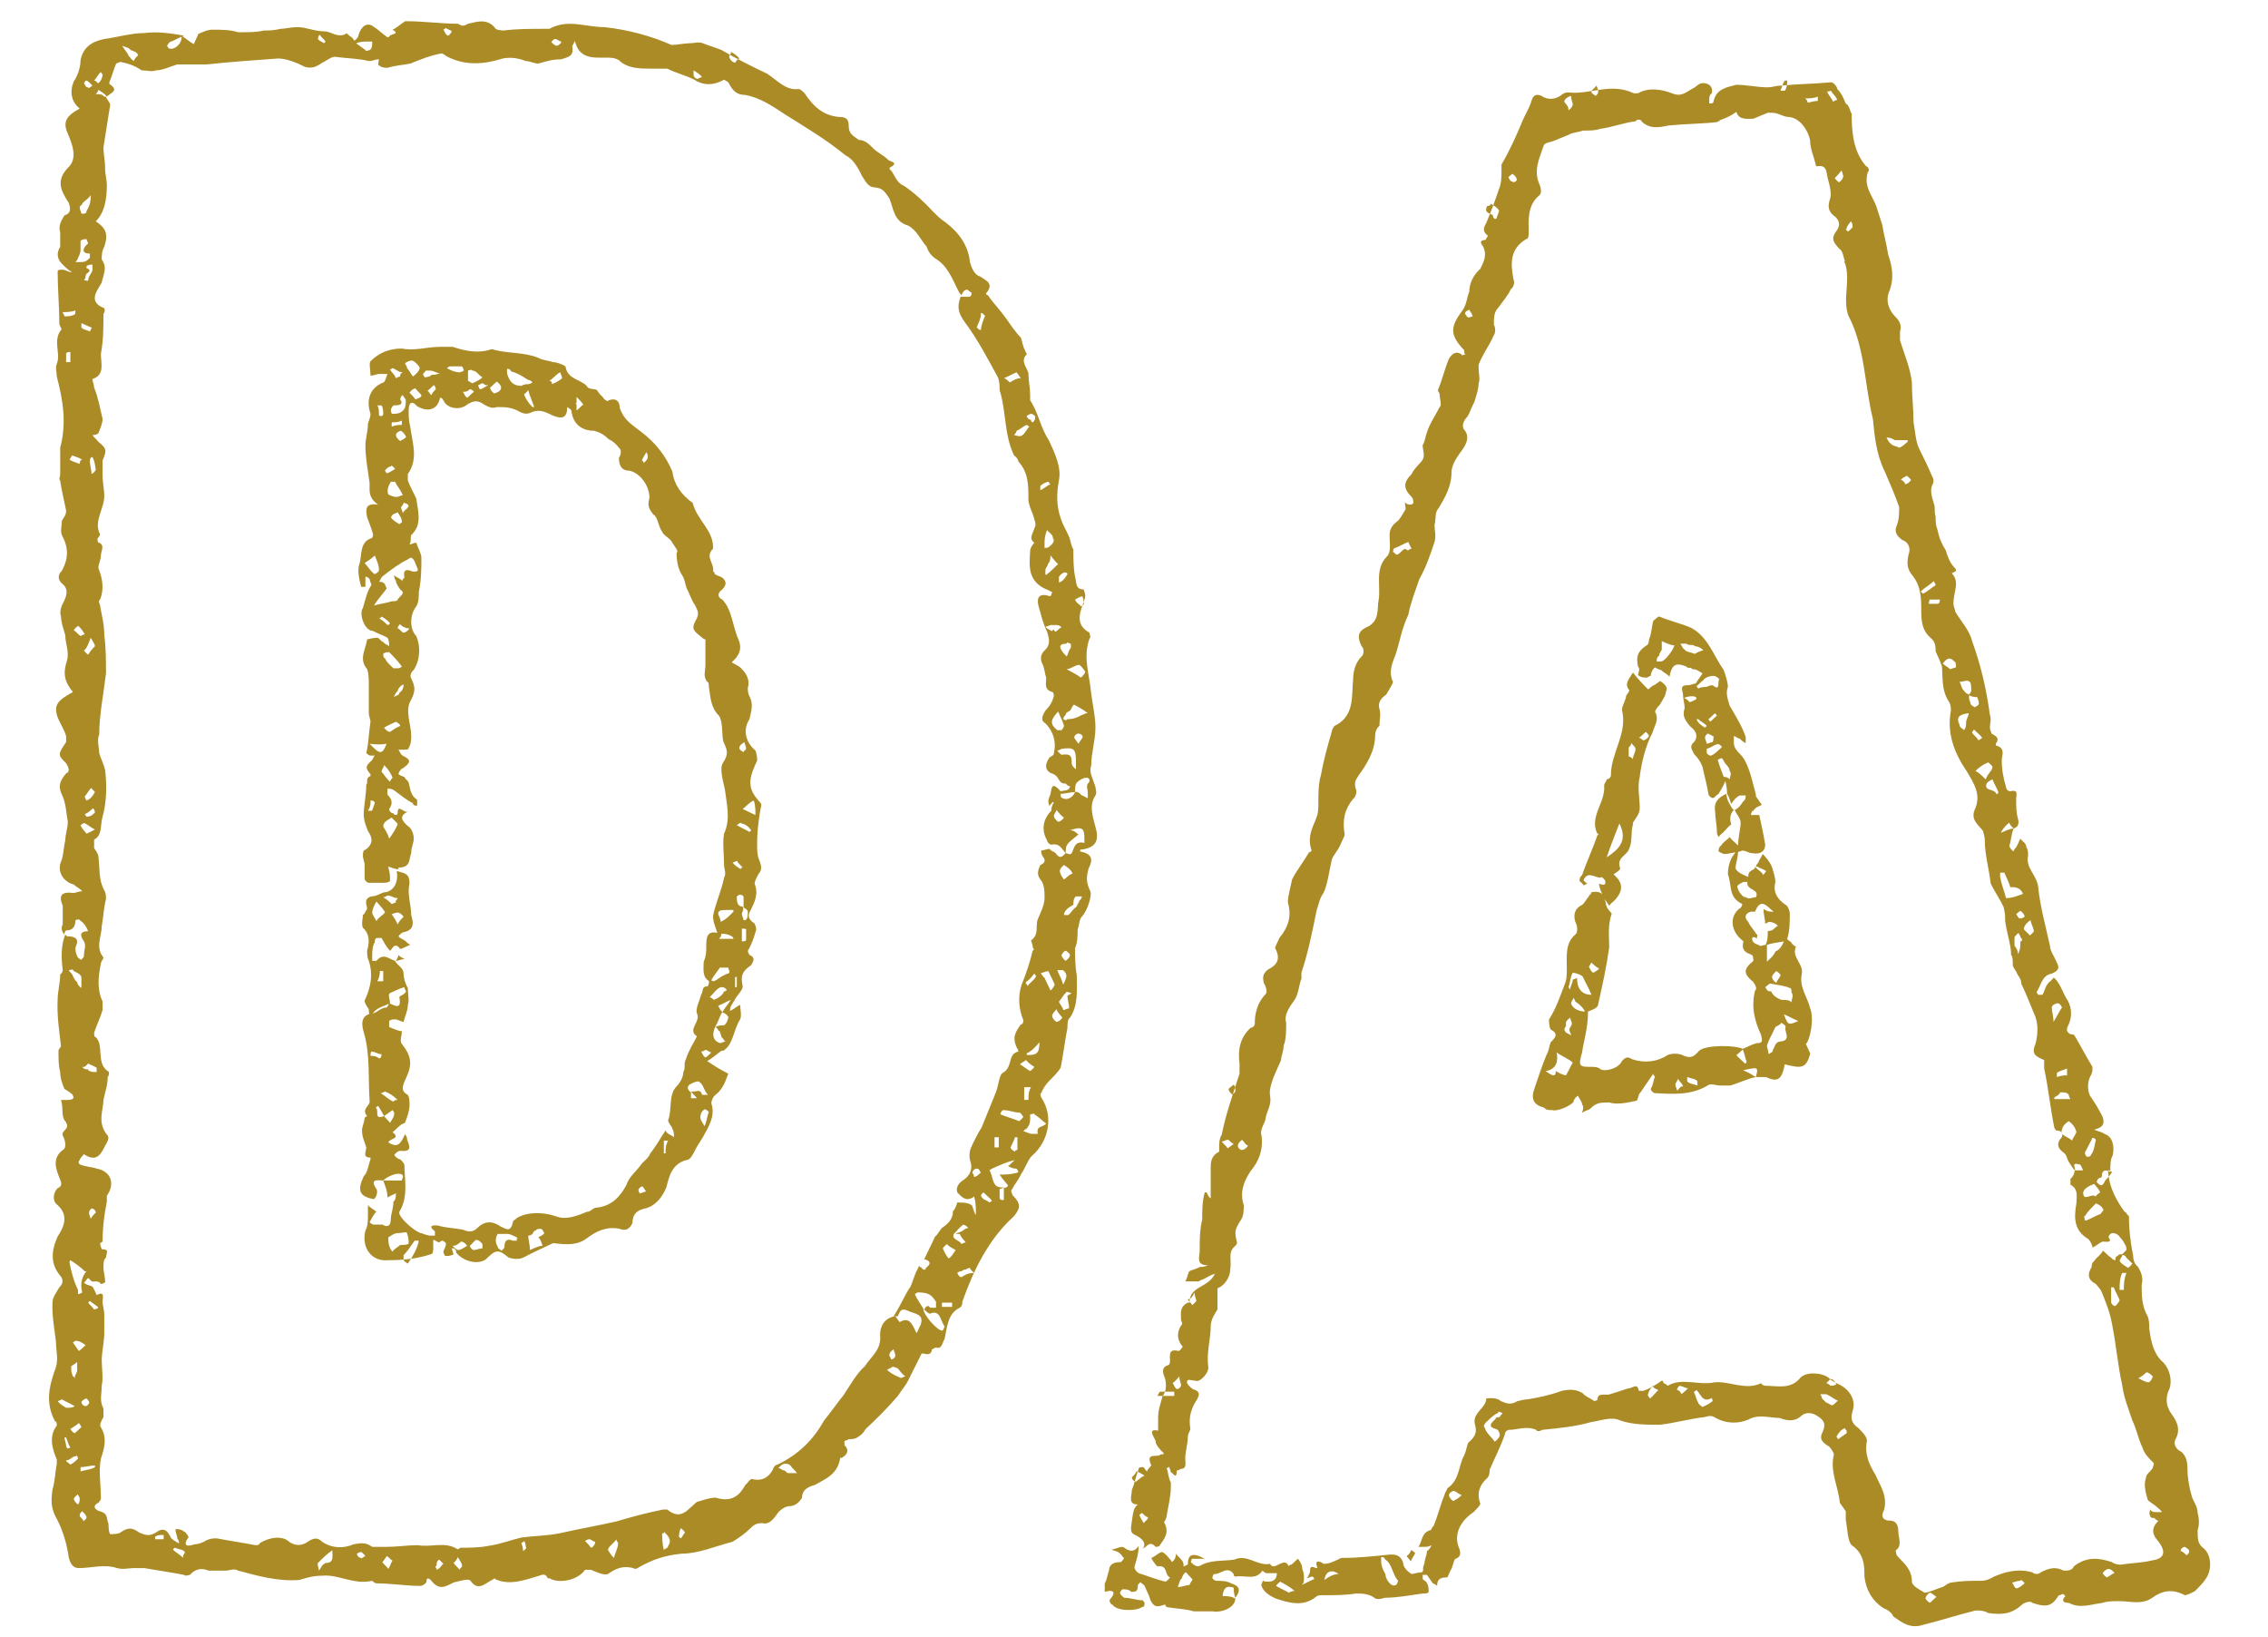 <?xml version="1.0" encoding="UTF-8"?>
<!-- Generator: Adobe Illustrator 26.5.0, SVG Export Plug-In . SVG Version: 6.00 Build 0)  -->
<svg xmlns="http://www.w3.org/2000/svg" xmlns:xlink="http://www.w3.org/1999/xlink" version="1.1" id="Ebene_1" x="0px" y="0px" viewBox="0 0 267.5 193" style="enable-background:new 0 0 267.5 193;" xml:space="preserve">
<style type="text/css">
	.st0{fill:#AB8B26;}
</style>
<g>
	<path class="st0" d="M7.4,109c0-0.7,0-1.5,0-2.2c-0.5-1.2-0.2-1.7,1.3-1.5c0.2,0,0.5-0.2,1-0.2c-0.2-0.3-0.7-0.5-1-0.8   c-1.2-0.3-2-1.5-1.5-2.7c0.3-0.7,0.3-1.7,0.5-2.5c0-0.7,0.3-1.5,0.3-2.2c-0.2-1-0.2-2.2-0.7-3.2c-0.5-1-0.2-1.7,0.5-2.5   c0.5-0.2,0.3-0.7,0-1.2c-1-1-1-1,0-2.5c0,0,0-0.5,0-0.7c-0.2-0.7-0.7-1.5-1-2.2c-0.5-1.5,0-2,1.8-3c-1-1.2-1.2-2.2-0.7-3.7   c0.3-1-0.2-2-0.2-3c-0.2-0.7-0.5-1.5-0.5-2.2c-0.2-0.5,0-1.2,0.3-1.7C8,70,8,69.3,7.3,68.8c-0.5-0.5-0.5-1,0-1.5   c0.8-1.5,0.8-2.7,0-4.2c-0.2-0.5,0-1.2,0-1.7c0.3-0.5,0.5-0.7,0.5-1.2c-0.2-1-0.5-2.2-0.7-3.5c-0.2-0.3,0-0.5,0-0.7   c0-1,0-1.7,0-2.5c0-0.2,0-0.5,0-0.7c0.8-3,0.3-5.7-0.4-8.4c0-0.5-0.2-1,0-1.5c0.5-1.2-0.5-2.7,0.5-4c0.2,0-0.2-0.5-0.2-0.7   c0-2-0.2-4.2-0.2-6.2c0-0.2,0.3-0.2,0.5-0.2c0.5,0,0.7,0.3,1.2,0.3c-0.5-0.3-0.7-0.5-1.2-1c-0.5-0.5-0.7-1.2-0.2-2   c0-0.7,0-1.2,0-1.7c-0.2-0.7,0-1.2,0.5-2c0.7-0.2,0.8-0.7,0.5-1.5c-1-1.5-1.5-2.7,0-4.2c1-1,0.5-2.5,0-3.7   c-0.7-1.5-0.5-2.2,1.3-3.2c-1-0.8-1.2-2-0.7-3.2c0.5-0.7,0.8-1.7,0.8-2.5c0.3-1.5,1.3-2.2,2.8-2.5c1.5-0.2,3.2-0.7,4.7-0.7   c1.5-0.2,3,0,4.7,0.3c-0.5,0.2-1,0.5-1.5,0.7c-0.2,0-0.3,0.2-0.5,0.5c0.2,0.3,0.2,0.3,0.2,0.3c0.7,0.3,1.7-0.7,1.5-1.5   c0.5,0.3,1,0.8,1.5,1c0-0.2,0.3-0.7,0.5-1.2c0.5-0.2,1-0.5,1.7-0.5c1,0,2,0,3,0.3c0.2,0,0.2,0,0.5,0c0.7,0,1.7,0,2.5-0.2   c0.5,0,1.2,0,2-0.2c0.5,0,1.2-0.2,2-0.2c1,0,2,0.5,3.2,0.5c0.7,0,1.5,0.8,2.5,0.3c0-0.2,0.2,0,0.5,0.3c0.2,0,0.5,0.5,0.5,0.5   c0.3-0.2,0.5-0.5,0.5-0.7c0.3-1,1-1.5,1.7-1c0.5,0.3,1,0.8,1.7,1.3c0,0,0.2,0,0.3-0.2c0.2-0.2,1.2-0.2,0.3-0.7c0.5-0.2,1-0.7,1.5-1   c2.2,0,4.2,0.3,6.2,0.3c0.5,0.3,0.7,0.3,1.2,0c1-0.2,2.2-0.7,3.2,0.5c0,0.2,0.7,0.3,1,0.3c1.5-0.2,3.2-0.2,4.7-0.2   c0.2,0,0.5,0,0.7,0c2.2-1.2,4.2-0.2,6.5-0.2c2.7,0.3,5.4,1,7.9,2.1c0.7,0,1.5-0.2,2.2-0.2c0.5,0,1-0.2,1.5,0   c0.7,0.3,1.5,0.5,2.2,0.8c1.7,1,3.7,2,5.4,2.8c1.2,0.8,2.2,2,3.7,1.8c0.2,0,0.5,0.3,0.7,0.5c1,1.5,2.2,2.7,4.2,2.8c0.7,0,1,0.3,1,1   c0,1,0.5,1.2,1.2,1.7c0.7,0,1.2,0.5,1.7,1c0.5,0.5,1.2,0.8,1.7,1.3c0.2,0.3,1.5,0.3,0.2,1c0,0,0,0.2,0.2,0.3   c0.5,0.7,0.7,1.5,1.5,1.8c1.2,0.8,2.5,2,3.4,3c0.5,0.5,1,1,1.5,1.3c1.7,1.3,2.7,2.8,2.9,4.7c0.2,0.7,0.5,1.5,1.2,1.7   c0.7,0.5,1.7,0.8,0.7,2c0,0,0,0.2,0.2,0.2c0.7,1,1.5,1.8,2.2,2.8c0.5,0.7,1,1.5,1.7,2.2c0.2,0.5,0.2,1,0.5,1.5   c0,0.2,0.2,0.3,0.2,0.5c-0.8,0.7,0,1.5,0.2,2.2c0,1,0.2,1.7,0.2,2.5c0,0.2,0,0.7,0,0.7c1,1.5,1.2,3.2,2.2,4.7   c0.7,1.5,1.5,3.2,1.2,4.7c-0.3,1.7-0.3,3,0.2,4.5c0.2,0.7,0.7,1.5,1,2.2c0.2,0.5,0.2,1,0.5,1.5c0,1.2,0,2.2,0.2,3.2   c0.2,0.7,0,1.5,1,1.5c0,0,0.2,0.5,0.2,0.7c0,0.5-0.3,1-0.5,1.7c-0.3,1-0.3,2,1,2.7c0,0.2,0.2,0.5,0,0.7c-0.8,2.2,0,4.2,0.2,6.5   c0.2,1.5,0.5,2.7,0.5,4c0,1.5-0.5,3-0.5,4.5c-0.3,0.7,0.2,1.5,0.5,2.5c0,0.2,0.2,0.7,0,1c-0.8,1.2-0.3,2.5,0,3.7   c0.5,1.7,0,2.5-1.8,2.7c0,0.2,0,0.2,0,0.2c1.5,0.3,1.5,1,1,2c-0.3,1-0.3,1.7,0.2,2.7c0.2,0.5-0.3,2.2-1,3c-0.3,0.2-0.3,1-0.5,1.5   c0,0.7,0,1.5-0.3,2.2c0,1,0,2.2,0.2,3.2c0,1.7,0.2,3.5-0.8,5c-0.3,0.2-0.3,0.7-0.3,1.2c-0.3,1.5-0.5,3.2-0.8,4.7   c-0.3,0.5-0.8,1-1.3,1.5c-0.5,0.5-0.8,1-1,1.5c-0.2,0,0,0.5,0,0.5c1.5,2.2,0.9,5.2-1.1,6.9c-0.5,0.5-0.8,1.5-1.3,2.2   c-0.3,0.7-0.8,1.2-1,1.7c-0.3,0.2,0,0.5,0,0.7c1,1,1,1.5,0.2,2.5c-3,2.7-4.8,6.4-6.1,10.1c0,0.2,0,0.5-0.3,0.7   c-1.5,0.7-1.5,2.5-1.8,3.7c-0.3,0.5-0.3,1.2-1,1c-0.2,0-0.3,0.2-0.5,0.2c0,0.5-0.3,0.7-1,0.5l-0.2,0c-0.5,1-1,2-1.5,3   c-0.3,0.7-0.8,1.2-1.3,2c-1.3,1.5-2.5,2.7-3.8,3.9c-0.3,0.5-0.5,0.7-1,1c-0.3,0.2-0.7,0.2-1,0.2c-0.3,0.2-0.5,0.2-0.5,0.2   s0,0.2,0,0.5c0.5,0.5,0.5,1-0.3,1.5c-0.2,0-0.2,0-0.2,0c-0.3,2-1.8,2.5-3,3.2c-0.7,0.2-1.5,0.5-1.5,1.5c-0.3,0.5-0.8,1-1.5,1   c-0.5,0-1.2,0.5-1.5,1c-0.5,0.7-1,1.2-1.7,1c-0.7,0-1,0.2-1.5,0.7s-1.2,1-2,1.5c-2,0.5-4,1.4-6,1.4c-2,0.2-3.5,0.7-5.2,1.7   c0,0-0.3,0.2-0.5,0c-1.2-0.3-2,0-3,0.7c-0.5,0.2-1.5-0.3-2-0.5c-0.2,0-0.5,0-0.7,0c-0.8,1.2-3,1.7-4.2,1l-0.2,0   c-0.2-0.5-0.5-0.5-1-0.3c-1.7,0.5-3.5,1.2-5.2,0.4c0-0.2-0.2,0-0.2,0c-1,0.5-1.8,1.5-2.7,0.2c-0.2-0.3-1.2,0-2,0.2   c-1,0.5-1.7,1-2.7-0.3c0,0-0.5-0.5-0.5,0.2c0,0.2-0.5,0.5-0.7,0.5c-1.7,0-3.5-0.3-5.2-0.3c-0.2,0-0.5-0.3-0.5-0.3   c-2.2,0.5-4-0.8-5.9-0.6c-1,0-1.7,0.2-2.7,0.5c-2.5,0.2-5-0.5-7.2-1.1c-0.5-0.3-1,0-1.5,0c-0.5,0-1.2,0-2,0   c-0.7-0.3-1.5-0.3-2.2,0.5c-0.2,0-0.5,0.2-0.7,0c-1.5-0.3-3-0.5-4.7-0.8c-0.2,0-1,0-1.2,0c-0.7,0-1.2,0.2-2,0c-1.5-0.5-3,0-4.5,0   c-0.7,0-1-0.5-1.2-1.3c-0.2-1.5-0.7-3.2-1.4-4.5c-0.7-1.2-0.7-2.2-0.5-3.5c0.3-1,0.3-2,0.5-3c0,0,0-0.2,0-0.5c-0.5-1.2-1-2.7,0-4   c0-0.2,0-0.5-0.2-0.5c-1.2-2.2-0.7-4.2,0.1-6.4c0.3-1,0-2,0-3c-0.2-1.7-0.5-3.2-0.4-4.7c0-0.5,0.5-1.2,0.8-1.7c0.5-0.5,0.5-1,0-1.5   c-1-1.3-1-2.7-0.2-4.5c0.8-1.2,1.3-2.5,0-3.7c-0.7-0.5-0.5-1.5,0-2c0.5-0.2,0.5-0.5,0.3-1c-0.5-1.2-1-2.5,0.3-3.5   c0.5-0.2,0.3-1.2,0-1.7c-0.2-0.7,1-0.7,0.3-1.7c-0.5-0.5-0.2-1.5-0.5-2.5c0,0,0.5,0,0.7,0c0.2,0,1,0,0.7-0.5c0-0.2-0.5-0.5-1-0.8   c-0.2-0.5-0.5-1.2-0.5-2c-0.2-0.7-0.2-1.5-0.2-2.5c0-0.2,0.3-0.5,0.3-0.5c-0.2-1.7-0.5-3.7-0.4-5.5c0-1,0.3-2,0.3-3   c0.3-0.2,0.3-0.5,0.3-0.5c-0.2-1.5-0.2-3,0.3-4.2l0.2,0.2c1,0,1.5,0.3,1,1.3c0,0.2,0,0.7,0.2,1c0,0.2,0.2,0.3,0.5,0.5   c0-0.2,0.3-0.2,0.3-0.5c0-0.7,0.3-1.2,0-1.7c-0.5-0.7-0.5-1.2,0.5-1.2c-0.2-0.5-0.5-1-1-1.3c0-0.2-0.5,0-0.5,0c0,0.7-0.3,1.2-1,1.2   c-0.2,0-0.3,0.2-0.3,0.5C7.4,110,7.1,109.5,7.4,109z M10.1,9.5L9.9,9.8c0.2,0.3,0.2,0.5,0.5,0.5c0,0.2,0.2,0,0.5-0.2   C10.6,9.8,10.4,9.5,10.1,9.5z M8.9,36.6c-0.5,0.2-1,0.2-1.5,0.2c0,0.2,0.2,0.3,0.2,0.5c0.5,0,0.7,0,1.2-0.2   C8.9,37,8.9,36.8,8.9,36.6z M10.4,150.7c-0.3,0.2-0.3,0.5-0.5,0.5c0.2,0.3,0.5,0.3,1,0.5c0.2,0.3,0.5,1,0.5,1   c1-0.5,0.7,0.3,0.7,0.8s0.2,1,0.2,1.5c0,0.7,0,1.5,0,2.2c0,1-0.3,2.2-0.3,3.2c0,1,0.2,2,0,3c0,1-0.3,1.7,0.2,2.7c0,0.2,0,0.5,0,1   c-0.3,0.5-0.5,1-0.3,1.2c0.7,1.2,0.5,2.2,0,3.7c-0.3,1.5,0,3,0,4.7c0,0,0,0.2-0.3,0.5c-1,0.5,0,1,0.2,1c1,0.3,0.7,0.8,1,1.5   c0,0.2,0,1,0.2,1.2c0.2,0,1,0,1.2-0.2c1-0.7,1.5-0.5,2.2,0c0.7,0.3,1.2,0.5,2,0c0.7-0.5,1.2-0.5,1.7,0.5c0,0.2,0.5,0.5,1,0.8   c0-0.2,0-0.2,0-0.2c0-0.2-0.2-0.3-0.2-0.5c0-0.2-0.2-0.5-0.2-1c0.2,0,0.7,0,1,0.3c0.2,0,0.7,0.8,0.5,0.7c-0.8,1.2,0.2,1,0.7,0.8   c0.5,0,1-0.2,1.5-0.5c0.5-0.2,0.7-0.2,1.2-0.2c1.5,0.3,3,0.5,4.5,0.8c0.2,0,0.5,0,0.5-0.2c1-0.7,2.7-1,3.5-0.2   c0.7,0.5,1.5,0.5,2.2,0c0.7-0.5,1.2-0.5,1.7,0c1.2,0.8,2.5,0.8,3.7,0.3c1-0.2,1.5-0.2,2.2,0.3c0.5,0,1.2,0,1.7,0   c1.2,0,2.5-0.2,3.7-0.2c1.5,0.3,3.2-0.5,4.7,0.5c0,0,0,0,0.3-0.2c1,0,2.2,0,3.2-0.2c1.5-0.2,2.7-0.7,4-1c1.5-0.2,3-0.2,4.5-0.5   c2.2-0.5,4.5-0.9,6.7-1.4c1.7-0.5,3.5-1,5.5-1.4c0.2,0,0.5,0,0.5,0c1.2,1,2,0.5,2.7-0.2c0.3-0.2,0.5-0.5,0.8-0.7   c0.7-0.2,1.5-0.5,2.2-0.5c1.7,0.5,2.7,0,3.5-1.5c0.3-0.2,0.5-0.7,0.8-0.7c1.2,0.3,2-0.2,2.5-1.2c0-0.2,0.3-0.5,0.5-0.5   c2.5-1.2,4.2-2.9,5.5-5.2c0.8-1,1.5-2,2.3-3c0.8-1.2,1.5-2.5,2.5-3.4c0.8-1.2,2-2,1.8-3.7c0-1,0.5-2,1.8-2.2   c0.2,0.3,0.5,0.7,0.5,0.7c1.2-0.7,1.5,0.3,2,1.3c0.3-0.5,0.3-0.7,0.5-1c0.3-1-0.2-1.2-1.2-1.5c-1-0.5-1.2-0.3-1.5,0.5   c0,0-0.2,0-0.5,0c0.8-1.2,1.3-2.5,2-3.5c0.3-0.7,0.5-1.5,0.8-2c0.3-0.5,0-0.5,0.5-0.2c0.2,0.3,0.5,0.3,0.5,0c1-0.7,0-1-0.2-1   c0.5-1,0.8-1.7,1.3-2.7c0.3-0.2,0.5-0.7,0.8-1c0.7-0.5,1.3-1,1.3-2c0.3-0.2,0.5-1,0.5-1c0.7,0,1.2,0,1.7,0.3   c0.2,0.3,0.2,0.7,0.5,1.2c0-1,0-1.5-0.2-2.2c-1,0.7-1.5,0-2-0.5c-0.2-0.7,0.3-1.2,0.8-1.5c0.7-0.5,1-1.2,0.8-2   c-0.2-0.5-0.2-1.2,0-1.7c0.3-0.7,0.8-1.7,1.3-2.5c0.5-1.2,1-2.5,1.5-3.7c0.5-1,0.5-2.5,1-2.7c1.2-0.7,0.5-2.2,1.8-2.5   c0-0.2,0-0.2-0.2-0.5c-0.5-1.2-0.2-1.7,0.5-2.7c0.2,0,0.3-0.2,0.3-0.5c-0.5-1.2-0.7-2.7-0.2-4.2c0.5-1.2,1-2.7,1.3-4   c0.3-0.2,0-0.2,0-0.5c0-0.2-0.2-0.7-0.2-0.7c1-0.7,0.5-1.7,0.8-2.5c0.3-0.7,0.8-1.7,0.8-2.5c0-0.7,0-1.7-0.5-2.2   c-0.5-0.7-0.2-1.2,0-1.7c0.5-0.2,0.7-0.5,0.3-1c-0.2-0.3-0.2-0.5-0.2-0.7c0.2,0,0.7-0.2,1-0.2c0.2,0.3,0.5,0.3,0.7,0.5   c0.5,0.7,0.7,0.5,1.2,0c0.2,0,0.5,0.3,0.7,0c0.3-0.5,0.3-1.5,1.5-1.2l0-0.5c0-1.2-0.2-1.5-1.7-1c0.5,0,0.7,0.3,1,0.5   c-1.5,1.2-1.5,1.2-1.5,2.2c-0.5-0.5-0.7-1.2-1.7-1c-0.2,0-0.5-0.3-0.5-0.5c-0.7-1.2-0.5-2.5,0.5-3.5c0-0.2,0-0.5,0.3-1l-0.2,0   c0,0.2-0.3,0.2-0.3,0.5c-0.2-0.5-0.2-0.7,0-1.2c0.3-0.5,0-2,1.2-0.7c0,0.2,0.5,0,0.7,0c0.2,0,0.5-0.2,0.5-0.5c-0.2,0-0.2,0-0.5-0.3   c-0.2,0-0.5,0-0.7-0.3c-0.2-0.2-0.2-0.5-0.7-0.8c-1-0.3-1.2-1-0.5-2c0.3-0.2,0.5-0.2,0.5-0.5c0.3-1.2,0-2.5-1-3.5   c-0.5-0.3-0.5-0.7,0-1.5c0.5-0.5,0.8-1,1-1.7c0,0,0-0.5-0.2-0.5c-1-0.3-0.7-1-0.7-1.7c-0.2-0.5-0.2-1.2-0.5-1.7   c-0.2-0.5-0.2-1,0.3-1.5c0.8-0.7,0.5-1.5,0.3-2.2c-0.5-1-0.7-2-1-3c-0.2-0.7-0.2-1.7,1.3-1.2c0.2,0,0.2-0.2,0.3-0.5   c-0.2,0-0.5-0.3-0.7-0.3c-2.2-1-2-2.7-1.9-4.5c0-0.5,0.5-1,0.5-1c-0.7-0.5-0.2-1,0-1.7c0.3-0.5,0-1-0.2-1.7   c-0.2-0.5-0.5-1.2-0.5-1.7c0-1.7,0-3.2-1.2-4.5c0-0.2-0.2-0.5-0.5-0.7c-1.2-2.5-0.9-5.2-1.7-7.7c0-0.5,0-1-0.2-1.5   c-1.2-2.2-2.4-4.5-3.9-6.5c-0.7-1-1-1.7-0.5-3c0.2,0,0.7,0,1,0c0.2,0,0.3-0.2,0.3-0.5c-0.2,0-0.5-0.5-0.7-0.3   c-0.2,0-0.5,0.5-0.5,0.7c0,0,0-0.2-0.2-0.3c-0.7-1.2-1.2-3-2.7-4c-0.5-0.3-1-0.8-1.2-1.5c-0.7-0.8-1.2-2-2.2-2.5   c-1.7-0.5-1.7-2-2.2-3.2c-0.5-0.7-0.7-1.2-1.7-1.3c-0.7,0-1-0.5-1.5-1.3c-0.5-1-1-2-2-2.5c-2.2-1.8-4.7-3.3-7.1-4.8   c-1.5-1-3-2-4.7-2.3c-1,0-1.5-0.5-2-1.5l-0.5-0.3c-1.2,0.7-2.5,0.7-3.5,0c-1-0.5-2.2-0.8-3.2-1.3c-0.5,0-1.2,0-1.7,0   c-1.5,0-3,0-4-1c-0.5-0.3-1-0.3-1.5-0.3c-1.5,0-3.2,0.2-3.7-2c0,0.2-0.3,0.5-0.3,0.7c0.2,1.2-0.5,1.2-1.3,1.5c-1,0-1.7,0.2-2.7,0.5   c-0.5,0-1-0.3-1.5-0.3c-0.7-0.3-1.7-0.5-2.7-0.3c-2.2,0.7-4.5,0.9-6.7-0.3c-0.2-0.2-0.5-0.3-0.5-0.3c-1.2,0.2-2.5,0.7-3.7,1.2   c-1,0.2-1.7,0.2-2.7,0.5c-0.2,0-0.7,0-1-0.3c-0.2,0,0-0.5,0-0.7c-0.5,0-0.7,0.2-1.2,0.2c-1.2-0.3-2.5-0.3-4-0.5   c-0.5,0-1,0.5-1.5,0.7c-0.7,0.5-1.2,0.7-2,0.5c-1-0.5-2.2-1-3.2-1c-2.7,0.2-5.7,0.4-8.4,0.7c-0.5,0-1,0-1.5,0c-0.5,0-1.2,0-2,0   c-0.7,0.2-1.7,0.7-2.5,0.7c-0.5,0.2-1,0-1.7,0c-0.7-0.5-1.5-0.8-2.5-1l-0.5,0.2c-0.3,0.7-0.5,1.5-0.8,2.2l0,0.2   c1.2,0.8,0.2,1-0.3,1.5c-0.2-0.3-0.5-0.5-1-0.8c0,0,0,0.2-0.3,0.5c0.5,0,0.7,0,1,0.3c0.2,0,0.2,0,0.2,0c0,0.2,0.5,0.7,0.5,1   c-0.3,1.7-0.5,3.2-0.8,5c0,0.7,0.2,1.5,0.2,2.5c0,0.7,0.2,1.2,0.2,2c0,1.7-0.3,3.2-1.3,4.2c1.2,0.8,1.5,1.5,1,3   c-0.3,0.5-0.3,1-0.3,1.5c0.7,1,0.2,1.7,0,2.7c-0.3,0.7-1.8,2.2,0.2,3c0.2,0,0.2,0.5,0,0.7c0,1.5,0,3.2-0.3,4.7c0,1.2,0.5,2.5-1,3   c0,0.2,0.2,0.7,0.2,1c0.5,1.2,0.7,2.5,1,3.7c0,0.5-0.3,1.2-0.5,1.7c-0.3,0.2-0.5,0.2-0.7,0.2c0.2,0.3,0.5,0.5,0.7,0.8   c1,0.8,1,1,0.5,2.2c0,0.5,0,1.2,0,1.7c0,1,0.2,1.7,0.2,2.5c0,1.5-1.3,3-0.5,4.5c0,0.2-0.3,0.5-0.3,0.5c0,0.2,0,0.5,0.2,0.5   c0.7,0.3,0.2,1,0.2,1.5c0,0.5-0.3,1-0.3,1.5c0.5,1.2,0.7,2.5,0.2,3.7c-0.3,0.2,0,0.5,0,0.7c0.2,1.2,0.5,2.2,0.5,3.5   c0.2,1.5,0.2,3,0.2,4.5c-0.3,2.5-0.8,5-0.8,7.2c-0.3,0.7,0,1.5,0,2.2c0.2,0.7,0.5,1.2,0.7,2c0.2,1.7,0.2,3.7-0.3,5.5   c-0.3,1,0,2.2-1,2.7c0,0.2,0,0.7,0,1c0.2,0.3,0.5,0.7,0.5,1c0.2,1.5,0,2.7,0.7,4c0.2,0.3,0.2,0.7,0.2,1c-0.3,1.2-0.3,2.2-0.5,3.2   c0,1.2-0.8,2.5,0.2,3.7c0,0.2-0.3,0.5-0.3,0.7c-0.3,1.5-0.5,3,0.2,4.5c0,0.2,0,0.7,0,1c-0.3,1-0.8,2-1,2.7c0,0.2,0,0.5,0.2,0.5   c1,1,0,3,1.4,4c0.2,0,0.2,0.5,0,0.7c0,1-0.3,1.7-0.5,2.7c0,1.2-0.8,2.7,0.5,4.2c0.2,0.3,0,0.7-0.3,1.2c-0.5,1-1,2-2.5,1   c0,0-0.5,0.5-0.5,0.7c-0.3,0.2,0,0.5,0,0.5c0.7,0.3,1.5,0.3,2,0.5c1.7,0.3,2.2,1.8,1.2,3.2c0,0.2,0,0.5,0,0.7   c-0.3,1.5-0.5,3-0.5,4.7l-0.3,0.2c0,0.2,0.2,0.7,0.2,0.7c1,0,0.5,0.5,0.5,1c-0.3,0.2-0.3,0.7-0.3,1.2c0,0.5,0.2,1,0.2,1.7   c0,0-0.3,0.2-0.5,0.2c-0.2-0.3-0.5-0.3-0.7-0.3C10.7,151.2,10.7,150.9,10.4,150.7z M11.6,9.8c0.3-0.2,0.5-0.7,0.5-1l-0.2-0.3   c-0.3,0.2-0.5,0.7-0.8,1C11.4,9.5,11.4,9.8,11.6,9.8z M10.2,24.9c0.3-0.5,0.5-1,0.5-1.7c0,0,0,0,0-0.2c-0.3,0.5-0.8,0.7-1,1   c0,0.2-0.3,0.2-0.3,0.5c0,0.2,0.2,0.5,0.2,0.7C10,25.2,10.2,25.2,10.2,24.9z M9.2,30.4c0,0.2-0.3,0.5-0.3,0.5c0.2,0,0.5,0,0.7,0   c0.5,0,0.7-0.2,1-0.5l0-0.5c-1.2,0-0.7-0.8-0.2-1.2l-0.2-0.5c-0.2,0-0.5,0-0.7,0.2c0,0.2,0,0.7,0,1.2C9.4,29.9,9.4,30.1,9.2,30.4z    M8.3,42.7c0-0.5,0-0.7,0-1.2c0,0-0.5,0-0.5,0.2c0,0.2,0,0.5,0,1C8.1,42.7,8.1,42.7,8.3,42.7z M10.4,33.1c0-0.5,0.3-0.7,0.5-1.2   c0-0.2,0-0.7,0-0.7c-0.2,0-0.5,0-0.7,0.2l0,0.2c0.7,0.3,0.2,0.5,0,0.7s0,0.5-0.3,0.7C10.1,33.1,10.1,33.1,10.4,33.1z M10.8,38.6   c-0.2,0-0.7-0.3-1.2-0.5c0,0,0,0.2,0,0.5c0.2,0.3,0.7,0.3,1,0.5C10.6,39,10.8,38.8,10.8,38.6z M8.2,54.2c0.5,0.3,0.7,0.3,1.2,0.5   c0,0,0-0.5,0.3-0.5c-0.5-0.3-0.7-0.3-1.2-0.5C8.4,53.9,8.2,54.2,8.2,54.2z M15.4,5.9c-0.2-0.3-0.5-0.3-1-0.5c0.2,0.3,0.5,0.7,0.7,1   c0,0,0,0.2,0.2,0.3c0.2,0.3,0.2,0.3,0.5,0.5c0-0.2,0.3-0.5,0.5-0.7C16.1,6.1,15.9,6.1,15.4,5.9z M10.9,53.9c-0.2,0-0.3,0.2-0.3,0.5   c0,0.5,0.2,1,0.2,1.5c0.3-0.2,0.3-0.2,0.5-0.5C11.2,54.9,11.2,54.4,10.9,53.9z M9.2,73.8c0,0-0.3,0.2-0.5,0.5   C9,74.5,9.2,74.8,9.5,75c0,0,0.3-0.2,0.5-0.2C9.7,74.3,9.5,74,9.2,73.8z M9.9,76.7c0,0,0.2,0.3,0.5,0.5c0.3-0.5,0.5-0.7,0.8-1   c0-0.2-0.2-0.5-0.5-1C10.4,76,10.2,76.5,9.9,76.7z M10,97.1c0-0.2-0.5,0.2-0.5,0.2c0.2,0.5,0.5,0.7,0.7,1c0,0,0.5-0.2,1-0.5   C10.7,97.6,10.2,97.1,10,97.1z M10.8,92.9c-0.3,0.2-0.5,0.7-0.8,1c0,0.2,0.2,0.5,0.2,0.5c0.5-0.2,0.7-0.5,1-1   C11,93.1,10.8,93.1,10.8,92.9z M10.2,96.3c0.5,0,0.7-0.2,1-0.5c0,0,0-0.2-0.2-0.5c-0.3,0.2-0.5,0.5-1,0.7   C10.2,96.3,10.2,96.3,10.2,96.3z M9.6,115.2c-0.2-0.5-0.7-0.5-1-0.8c0-0.2-0.2,0-0.5,0c0.2,0.3,0.5,0.5,0.5,0.7   c0.2,0.3,0.2,0.5,0.5,0.7c0,0.2,0.2,0.5,0.5,0.7C9.6,116.2,9.6,115.7,9.6,115.2z M9.7,125.8c0.2,0.3,0.5,0.3,0.7,0.3   c0,0.2,0.2,0.2,0.5,0.3c0.2,0,0.5,0,0.5,0c0-0.2,0-0.5,0-0.5c-0.5-0.3-0.7-0.3-1-0.5C10.2,125.6,10,125.9,9.7,125.8z M8.2,148.9   c0.2,1,0.5,2.2,1,3.2c0,0.2,0,0.2,0,0.5c0.2,0,0.5-0.2,0.5-0.2c-0.2-0.7-0.2-1.7,0.5-2.5l-0.2,0c-0.5-0.5-1.2-1-1.7-1.3   C8.2,148.7,8.2,148.7,8.2,148.9z M8.8,165.8c-0.5-0.3-1-0.5-1.5-0.8c0,0-0.3,0.2-0.5,0.2c0.2,0.3,0.5,0.5,1,0.8   C8.3,166,8.6,166,8.8,165.8z M10.1,158.6c-0.5-0.3-0.7-0.5-1.2-0.5l-0.3,0.2c0.2,0.3,0.5,0.7,0.7,1C9.6,159.1,9.9,158.8,10.1,158.6   z M8.4,161.1c0,0.5,0,0.7,0.2,1.2c0,0,0.2,0,0.2,0.3c0-0.5,0.3-0.7,0.3-1c0-0.2,0-0.5,0-1C8.9,160.8,8.4,161.1,8.4,161.1z    M11.3,143c0-0.2-0.2-0.5-0.5-0.5c0,0-0.3,0.2-0.3,0.5c0,0,0,0.2,0.2,0.7C11,143.2,11.3,143,11.3,143z M8.3,170.7   C8,170.2,8,170,7.8,169.5l-0.2,0c0,0.2,0.2,0.7,0.2,1c0,0,0,0.2,0.2,0.3L8.3,170.7z M9.2,172c0-0.2-0.2-0.5-0.2-0.3   c-0.5,0-0.7,0.5-1.2,0.5c0,0.2,0.2,0.2,0.5,0.5C8.7,172.5,9,172.2,9.2,172z M9.3,167.8c-0.2,0.2-0.7,0.5-1,0.7   c0.2,0.3,0.2,0.3,0.5,0.5c0.3-0.2,0.5-0.5,0.8-0.7C9.5,168,9.3,167.8,9.3,167.8z M10.4,153.6c0.2,0.3,0.5,0.5,0.7,0.8   c0.2,0,0.5-0.2,0.5-0.2c-0.2-0.3-0.7-0.5-1-0.8C10.4,153.6,10.4,153.6,10.4,153.6z M9.6,165.3c0,0.2,0.2,0.5,0.5,0.5   c0.2,0,0.3-0.2,0.3-0.2c0.3-0.2,0-0.5-0.2-0.7C9.8,165,9.6,165.3,9.6,165.3z M9.4,176.7c0-0.2-0.2-0.3-0.2-0.5   c-0.3,0.2-0.5,0.5-0.5,0.5c0,0.2,0.2,0.5,0.5,0.7C9.4,177.2,9.4,176.9,9.4,176.7z M9.5,173.5c0.7-0.2,1.2-0.2,1.7-0.5l0-0.2   c-0.5,0-1.2,0.2-1.7,0.2C9.5,173.2,9.5,173.2,9.5,173.5z M9.7,178.2c0,0-0.3,0.2-0.3,0.5c0,0.2,0.2,0.2,0.5,0.7   c0-0.2,0.3-0.2,0.3-0.5C10.2,178.7,9.9,178.4,9.7,178.2z M37.5,4.6c0.2,0.3,0.5,0.3,0.7,0.5l0.2-0.2c-0.2-0.3-0.5-0.5-0.7-0.8   C37.5,4.3,37.5,4.6,37.5,4.6z M18.3,181.5c0.2,0,0.5,0,1,0c0-0.2,0-0.2,0-0.5c-0.5,0-0.7,0-1,0.2L18.3,181.5z M21.8,183   c-0.2-0.3-0.7-0.3-1.2-0.5l-0.2,0.2c0.2,0.3,0.7,0.5,1.2,1C21.5,183.3,21.8,183.3,21.8,183z M43.1,5.9c0,0.2,0.5,0,0.5,0   c0.3-0.2,0.3-0.5,0.3-1c-0.2,0-0.5,0-0.7,0c-0.2,0-0.7,0-1.2,0.2C42.4,5.4,42.7,5.6,43.1,5.9z M43.7,120c-0.2-0.5-0.2-0.7-0.2-1   c-0.2-0.3-0.5-0.7-0.5-1c0.8-1.7,1-3.2,0.5-4.7c-0.2-0.3-0.2-1-0.2-1.2c0.3-1,0.3-2-0.5-2.7c-0.2-0.5,0-1,0-1.5   c0.3-0.2,0.3-0.5,0.5-0.7c0-0.5-0.5-1.2,0.5-1.5c0.7,0,1.2-0.5,1.7-0.5c1-0.2,1.5-1.2,1.3-2.5c1,0.3,1.5,0.3,1.5,1.5   c-0.3,1.2,0.2,2.5,0.2,3.7c0.2,0.7,0.5,1.7-0.8,2c-0.2,0-0.5,0.2-0.7,0.5c0.2,0.3,0.5,0.3,0.7,0.5c0.2,0,0.2,0.3,0.7,0.5   c-0.5,0.2-1,0.5-1.2,0.5c-0.7-1-1,0.2-1.2,0.2c-0.5-0.5-0.7-1-1-1.5c-0.2,0-0.5,0-0.5,0c-0.2,0-0.3,0.2-0.3,0.5   c-0.3,0.5-0.3,1.2-0.3,1.7c0,0.2,0,0.2,0,0.5c0.2,0,0.5,0,0.5,0c0.8-1,1.5-0.2,2.2,0c0.2,0.5,1,0.8,1,1.5c0,0.5,0.2,1.2,0.5,1.7   c0,0.7,0.2,1.5,0,2c0,0.7-0.3,1.2-0.5,2c-0.2,0-0.7-0.3-1-0.3c-0.2,0-0.5,0-0.7,0.2c0,0,0,0.5,0,0.7c0.7,0.3,1.2,0.5,1.5,0.5   c0,0.5-0.3,1.2,0,1.5c1.2,1.5,1.2,2.5,0.5,4c-0.3,0.7-0.8,1.5,0.2,2c0.2,0.3,0.2,0.7,0.2,1.2c0,0.7-0.3,1.5-0.5,2   c0,0.2-0.5,0.2-0.7,0.5c-0.3,0.2-0.5,0.5-0.8,0.7c1,0.8-0.3,0.7-0.5,1.2c1.2,0.8,1.5,0,2-1c0,0.2,0.2,0.3,0.2,0.5   c0,0.5,1,1.7-0.8,1.5c-0.2,0-0.5,0.2-0.7,0.5c0.2,0.3,0.5,0.5,0.7,0.5c0.2,0.2,0.5,0.5,0.5,0.7c0,1.7,0.5,3.7-0.6,5.5l0,0.2   c0.2,0.7,1.7,2,2.5,2.3c0.2,0,0.7,0.3,1.2,0.3l0.5,0l0-0.5c-1-0.8,0-0.7,0.3-0.7c1,0.3,2,0.3,3,0.5c0.7,0.3,1.2,0.3,1.7-0.2   c1-1,2-0.7,2.7-0.2c0.7,0.3,1.2,0.8,1.5-0.5c0-0.2,0.2-0.2,0.5-0.5c1.2-0.7,3-0.7,4.5-0.2c1.2,0.5,2.5,0,3.7-0.5   c0.5,0,0.7-0.5,1.2-0.5c1.7-0.2,2.7-1.2,3.5-2.7c0.3-1,1.3-1.7,1.8-2.5c0.5-0.5,0.8-0.7,1-1.2c0.8-1,1.3-2,1.8-2.7   c0.2,0.5,0.7,0.5,1,0.8c0-0.2,0-0.7-0.2-1c0-0.2-0.5-0.7-0.5-1c0.5-1.2,0-3,1-4c0.5-0.5,0.8-1.2,0.8-1.7c0.3-0.5,0-1,0.3-1.5   c0.3-1,0.8-1.7,1.3-2.7c-1.2-0.8,0.5-1.7,0-2.7c-0.2-0.5,0.3-1.5,0.5-2.2c0.3-0.5,0-1,0.8-1c0-0.2,0.3-0.5,0-0.7   c-0.7-0.5-0.5-1.5-0.5-2.2c0.3-0.7,0.3-1.2,0.3-1.7c0-1,0-2,1.3-1.7c-0.2-0.7-0.5-1.2-0.5-2c0.3-1.5,1-3,1.3-4.5c0.3-0.5,0-1,0-1.5   c0-1.2-0.2-2.7,0-3.7c0.8-1.7,0.3-3.5,0.1-5.2c-0.2-1-0.7-2.5-0.2-3.2c0.8-1.2,0.3-1.7,0-2.5c-0.2-1,0-2.2-0.5-3   c-1-1-1-2.2-1.2-3.5c0-0.2,0-0.5-0.2-0.5c-0.5-0.7-0.2-1.2-0.2-2c0-1,0-2,0-3c0,0-0.2,0-0.5-0.3c-1-0.8-1.2-1-0.5-2.2   c0.3-0.7,0-1-0.2-1.5c-0.5-0.7-0.7-1.5-1-2c-0.2-0.5-0.2-1-0.5-1.5c-0.5-0.7-0.7-1.7-0.7-2.7c0.3-0.2-0.2-0.7-0.5-1.2   c-0.2-0.5-1-0.8-1.2-1.3c-0.5-0.7-0.5-1.7-1-2c-0.7-0.8-0.7-1.2-0.5-2c0-1.5-1.2-3-2.4-3.2c-1,0-1.2-0.8-1.2-1.5   c0.3-0.5,0.3-1,0-1.2c-0.2-0.3-0.7-0.8-1.2-1c-0.5-0.5-1-0.8-1.7-1c-1.5,0-2.5-0.8-2.7-2.3c0-0.2-0.2-0.3-0.5-0.5   c0,1.2-0.5,1.5-1.7,1c-1-0.5-1.7-0.8-2.7-0.3c-0.5,0.2-1,0-1.5-0.3C60.1,48,59.6,48,58.6,48c-0.5,0.2-1,0-1.5-0.3   c-0.7-0.5-1.2-0.5-2,0c-0.8,0.7-2.2,0.5-2.7-0.3c-0.2-0.3-0.2-0.5-0.5-0.5c-0.3,1.5-1.5,1.7-2.7,1c-0.7-0.8-1-0.3-1,0.5   c0,0.7,0,1.2,0.2,2c0.2,1.7,1,3.7-0.3,5.5c0,0.2,0,0.5,0,0.7c0.2,0.7,0.7,1.5,1,2.2c0.2,1.5,0.7,3-0.5,4.2c-0.3,0.2,0,0.7-0.3,1.2   c0.2,0,0.5-0.2,0.7-0.2c0.2,0,0.2,0.3,0.2,0.3c0.2,0.5,0.5,1,0.5,1.5c0,1.2,0,2.5-0.3,4c0,0.5,0,1.2-0.3,1.7c-0.8,1-0.8,2.7,0,3.5   c0.5,1.2,0.5,2.7-0.3,4c-0.3,0.2-0.5,0.7-0.3,1c0.5,1,0.5,1.5,0,2.5c-0.8,1.2,0,3,0,4.2c0,0.5,0,1-0.3,1.5c0,0.2-0.3,0.2-0.5,0.2   c-0.2,0-0.5,0-0.7,0c0.2,0.3,0.2,0.5,0.5,0.7c1,0.5,1,0.8,0,1.5c-0.2,0-0.5,0.5-0.5,0.7c0,0,0.5,0.3,0.7,0.3c0,0.2,0.5,0.5,0.5,0.7   c0.2,0.7,0.2,1.5,1,2c0,0.2,0,0.5,0,0.7c-0.2,0-0.5,0-0.5-0.3c-0.7-0.3-1.5-1-2.2-1.5C46.2,93,46,93,45.7,93c0,0.2,0,0.5,0,0.7   c0.5,0.5,0.7,1,0.2,1.7c0,0.2,0.2,0.5,0.5,0.5c0,0.2,0.5,0.3,0.5,0c0-1.2,0.7,0,1.2-0.2c-1,0.5-0.8,1,0,1.7c0.5,0.3,0.7,1,0.7,1.5   c0,0.5-0.3,1-0.3,1.7c-0.3,0.7,0,1.7-1.5,1.7l0,0.2c-0.5,0-1-0.3-1.2-0.3c0,0.2,0.2,0.7,0.2,1.2l0,0.5c-0.3,0.2-0.5,0.2-1,0.2   c-0.5,0-1,0-1.5,0c-0.2,0-0.5-0.3-0.5-0.5c0-0.5,0-1,0-1.7c0-0.2-0.2-0.7-0.2-1c0-0.2,0-0.7,0.3-0.7c1-0.7,0.8-1.5,0.3-2.2   c-0.2-0.5-0.5-1.2-0.5-2c0-1,0.3-2.2,0.3-3.5c0.3-0.2-0.2-0.7,0.5-1l0-0.2c-0.7-0.8-0.5-1,0-1.5c0.3-0.2,0.3-0.5,0.5-0.7   c-0.2,0-0.5,0-0.5,0c-0.2,0-0.5-0.3-0.5-0.3c0.3-1.2,0.3-2.5,0.5-3.7c0-0.2-0.2-0.7-0.2-1c0-1,0-2.2,0-3.2c0-0.7,0-1.5-0.2-2   c-1-1.2-0.2-2.2,0-3.5c0,0,0.7-0.2,1.2-0.2c0.2,0,0.5,0.5,0.7,0.5c0.2,0.3,0.5,0.3,0.7,0.5c0-0.2,0-0.7-0.2-1   c-0.5-0.3-1.2-0.5-1.7-0.8c-1,0-1.7-2-1.2-2.7c0.3-1,0.5-2,1-2.7c0-0.2-0.2-0.5-0.2-0.7c-0.2-0.3-0.5-0.3-0.5-0.3   c0,0.2,0,0.5,0,0.7c0,0.2,0,0.5,0,0.5c-0.2,0-0.2,0-0.5,0c-0.2-0.7-0.5-2-0.2-2.7c0.3-1,0-2.5,1.3-3c0.2,0,0.3-0.2,0.3-0.5   c-0.2-0.7-0.5-1.5-0.7-2c-0.2-1-0.2-1.7,1.3-1.5c-1.2-0.8-1-1.7-1-2.5c-0.2-1.5-0.5-3-0.5-4.5c0-0.7,0.3-1.7,0.3-2.5   c0-0.2,0.3-0.7,0.3-1.2c-0.5-1.5-0.2-3,1.5-3.7c0.2,0,0.3-0.5,0.5-1c-0.2,0-0.7,0-1,0c-0.2,0-0.7,0.2-1,0.2c0-0.7-0.2-1.5,0-1.7   c1-1,2.2-1.5,3.7-1.5c1.5,0.3,3-0.2,4.5-0.2c0.5,0,1,0,1.5,0c1.5,0.5,3,0.8,4.5,0.3c0.2,0,0.2,0,0.2,0c1.7,0.5,3.7,0.3,5.4,1   c0.5,0.3,1.2,0.3,1.7,0.5c0.5,0,1.2,0.3,1.5,0.5c0.2,1.5,1.7,1.5,2.5,2.3c0.2,0.5,1,0.3,1.2,0.5c0.2,0.3,0.5,0.7,0.7,0.8   c0,0.2,0.5,0.5,0.5,0.5c1-0.5,1.5,0,1.5,0.8c0.5,1.5,1.5,2,2.5,2.8c1.7,1.3,2.9,2.8,3.7,4.7c0.2,1.5,1,2.7,2.4,3.7   c0.5,2,2.4,3.2,2.4,5.2c0,0.2,0,0.2,0,0.2c-1,1,0.2,1.7,0,2.7c0,0,0.2,0,0.2,0.3c0.5,0.3,1,0.3,1.2,0.8c0.2,0.3,0,0.7-0.3,1   c-0.7,0.5-0.5,1,0,1.2c1.2,1.3,1.2,3.2,1.9,4.7c0.5,1.2,0,2-0.8,2.7c0.5,0.3,1,0.5,1.2,0.8c0.5,0.5,1,1.3,0.7,2.2   c0,0.2,0,0.7,0.2,1c0.5,1,0.2,1.7,0,2.7c-0.8,1.2-0.5,2.7,0.7,3.7c0.2,0.5,0.2,1,0.2,1.2c-0.8,1.7-1.3,3,0,4.5   c0.2,0.3,0.5,0.5,0.5,0.7c-0.3,1.5-0.5,3-0.5,4.7c0,0.5,0,1.2,0.2,1.7c0.2,0.5,0.5,1.2,0,1.7c-0.3,0.5-0.5,1-0.5,1.2   c0.5,1.2,0,2.2-0.5,3.2c-0.3,0.5-0.3,1,0.5,1.5c0,0,0.2,0.5,0.2,0.7c-0.3,1-0.5,1.7-1,2.5c0,0.2,0.2,0.5,0.2,0.5   c0.7,0.3,0.5,0.7,0.2,1.2c-1,0.7-1.3,1.2-1,2.5c0,0.5-0.8,1.2-1,1.7c-0.3,0.5-0.5,0.7-0.5,1.2c0.5-0.2,0.7-0.5,1.2-0.7   c0,0.5,0.2,1.2,0,1.7c-0.8,1.2-0.8,3-2,3.7c-0.2,0-0.2,0-0.2,0c-0.3,0.2-1.5,1.2-1.7,1.2c0.7,0.5,1.5,1,2.5,1.5   c-0.3,0.7-0.5,1.7-1.5,2.5c-0.3,0.2-0.5,0.7-0.5,1c0.5,1.5-0.3,2.7-1,4c-0.3,0.5-0.8,1.2-1,1.7c-0.3,0.5-0.5,1-1,1   c-1.7,0.5-2,2-2.3,3.2c-0.5,1.2-1.3,2.2-2.5,2.5c-1,0.2-1.5,0.7-1.5,1.7c-0.3,0.7-0.8,1-1.5,0.7c-1.5-0.3-2.7,0.2-4,1.2   c-1,0.7-2.2,0.7-3.7,0.5l-0.2,0c-1,0.5-2.2,1-3.5,1.7c-0.5,0.2-1,0.2-1.7,0c-1.2-1-1.5-1-2.7,0.2c-1,0.7-2.7,0.2-3.5-0.8   c0-0.2,0-0.2,0-0.2c-0.2-0.3-0.2-0.3-0.5-0.3c0,0.2,0.2,0.7,0.2,0.7c-0.3,0.2-0.7,0.2-1,0.2c0,0-0.2-0.3-0.2-0.5   c0-0.2,0.3-0.5,0.3-1c0,0-0.2-0.3-0.5-0.3l-0.3,0.2c-0.2,0-0.5-0.3-0.7-0.3c0,0.5,0,0.7,0,1c0,0.2,0,0.7-0.3,0.7   c-1.5,0.5-3.2,0.7-5,0.7c-2,0.2-3.2-1.5-2.7-3.5c0.3-0.5,0.3-1.2,0.3-2c0-0.2,0-0.7,0-1c0.2,0.3,0.7,0.5,1,0.8   c-0.3,0.2-0.5,0.7-0.8,1.2c0,0,0.2,0.3,0.5,0.3c0.2,0,0.5,0,1,0c0.5,0.3,1,0.3,1-0.7c0-0.5,0.3-1.2,0.3-2c0.3-0.2,0.3-0.7,0.3-1   c-0.3,0.2-0.5,0.2-1,0.5c0-0.7-0.2-1.2-0.5-2c0.7,0,1.5,0,2.2,0c0-0.2,0.3-0.5,0-0.7c-0.5-0.3-1.7,0.2-2.2,0.7   c-0.5,0-1.7-0.3-0.8,1c0.2,0.3,0,1-0.3,1.2c-1.7-0.3-2-1-1.2-2.7c0.5-0.5,0.5-1.2,0.8-2l0-0.2c-1,0-0.5-0.7-0.5-1.2   c-0.2-0.7-0.5-1.2-0.5-2c0-0.5,0.3-1,0.3-1.5l0.3-0.2c-0.7-0.8,0.3-1.2,0.3-1.7c-0.2-2.7,0.1-5.5-0.7-8.2c-0.2-0.7-0.5-2,1-2.2   c0.5,0,1-0.7,1.7-0.7c0,0,0.2-0.2,0.3-0.5c0.7,0.3,1.5,0.8,1.2-0.7c0-0.2,0.5-0.2,0.8-0.7c0,0-0.2-0.3-0.2-0.5   c-0.7,0.2-1.2,0.5-1.7,0.7c-0.3,0.2,0,0.7,0,1.2C45,118.8,44.2,118.8,43.7,120z M45.2,48.8c0-0.2,0-0.7-0.2-1c0,0-0.2,0-0.5,0   c0.2,0.3,0.2,0.7,0.2,1.2C44.9,49.1,45.2,49.1,45.2,48.8z M43,66.4c0.5,0.5,0.7,1,1.2,1.3c0,0,0.5-0.2,0.5-0.5c0-0.5-0.2-1-0.5-1.7   C43.8,65.9,43.3,66.2,43,66.4z M47.5,43.9c-0.5,0-0.7-0.3-1.2-0.5L46,43.6c0.2,0.3,0.5,0.5,0.7,1c0,0,0.3-0.2,0.5-0.2   C47.2,44.1,47.2,44.1,47.5,43.9z M47.7,46.9l-0.2-0.3c-0.2,0-0.3,0.5-0.3,0.5c0.5,0.7-0.3,0.7-0.8,0.7c0,0-0.2,0.2-0.3,0.5   c0,0,0,0.5,0.2,0.5c0.2,0,0.7,0,1-0.2c0.3-0.2,0.5-0.5,0.5-0.7C47.9,47.4,47.9,47.1,47.7,46.9z M46.1,55c-0.2,0-0.5,0.2-0.7,0.5   l0.2,0.3c0.2,0,0.5-0.2,1-0.5C46.4,55,46.1,54.8,46.1,55z M46.2,50.3c0.5-0.2,1-0.2,1.2-0.2l0-0.5c-0.5,0.2-0.7,0.2-1.2,0.2   C46.2,49.8,46.2,50.1,46.2,50.3z M46.6,56.8c-0.2,0-0.5,0-0.5,0c-0.3,0.5-0.5,1-0.3,1.5c0,0,0.5,0.3,1,0.3c0.2,0,0.5-0.2,0.7-0.2   C47.3,57.8,46.8,57.3,46.6,56.8z M46.2,70.9c0.2,0,0.7,0,0.7-0.2c0.3-0.5,1-0.7,0.3-1.2c-0.2-0.3-0.5-0.7-0.5-1   c-0.2-0.3-0.2-0.5-0.2-0.7c0.2,0.3,0.5,0.3,0.7,0.5c0,0,0.2,0,0.2,0.3c0-0.2,0.3-0.5,0.3-0.5c-0.2-1,0.3-1,1-0.7   c0.5,0,0.7,0,0.5-0.5c-0.2-0.3-0.2-0.7-0.5-1c0,0-0.2-0.3-0.5,0c-1,0.5-2,1.2-3,2c-0.3,0.2-0.3,0.5-0.5,0.7c0.2,0,0.5,0,0.7,0.3   l0.2,0.5c-0.5,0.7-1,1.2-1.5,2C45.2,71.1,45.7,71.1,46.2,70.9z M47.2,50.8c0,0-0.5,0.2-0.5,0.5c0,0.2,0.2,0.5,0.5,0.7   c0.3-0.2,0.5-0.2,0.7-0.5C47.7,51.1,47.4,50.8,47.2,50.8z M48,43.4c0.2,0.2,0.5,0.7,0.7,1c0.3-0.2,0.8-0.7,0.8-1   c0-0.2-0.5-0.7-0.7-0.8c-0.2-0.2-0.7,0-1,0.2C47.7,42.9,48,43.1,48,43.4z M52.6,3.3l-0.3,0.2c0.2,0.3,0.2,0.5,0.5,0.7   c0.2,0,0.3-0.2,0.5-0.5C53.1,3.5,52.8,3.5,52.6,3.3z M46.3,60.7L46.1,61c0.2,0.3,0.5,0.5,1,0.8l0.3-0.2c0-0.5-0.2-0.7-0.5-1.2   C46.8,60.5,46.6,60.5,46.3,60.7z M44.7,72.9c0.5,0.3,0.7,0.5,1,0.8c0,0,0.2,0,0.3-0.2c-0.2-0.3-0.5-0.5-1-0.8   C45,72.6,45,72.9,44.7,72.9z M49.7,46.6c-0.2-0.3-0.5-0.5-0.7-0.8c-0.2,0-0.5,0.2-0.7,0.5c0.2,0.2,0.5,0.5,0.7,0.8   C49.4,46.9,49.7,46.9,49.7,46.6z M43.6,87.7c1.2,1.3,1.5,1.3,2,0C45.1,87.8,44.3,87.8,43.6,87.7z M45.9,76.9c-0.2,0-0.5,0-0.7,0.2   c0,0.2,0,0.5,0.2,0.5c0.2,0.5,0.5,0.7,1,1.2c0,0,0.2,0,0.5,0c0.2,0,0.2,0,0.5-0.2C46.9,77.9,46.4,77.4,45.9,76.9z M48.1,59.8   c0.3-0.2-0.2-0.5-0.5-0.5c0,0.2-0.3,0.5-0.3,0.5c0,0.2,0.2,0.5,0.2,0.7C47.8,60,48.1,60,48.1,59.8z M43.7,94.4c0,0.5,0,0.7-0.3,1.2   c0.2,0,0.5,0,0.5,0c0-0.2,0.3-0.7,0.3-1C44,94.4,44,94.4,43.7,94.4z M50.9,44.2c0.2,0,0.5,0,1-0.2c-0.5,0-0.7-0.3-1.2-0.3   c0,0-0.2,0-0.5,0c0,0.2-0.3,0.2-0.3,0.5l0.2,0.3C50.7,44.4,50.7,44.4,50.9,44.2z M45.3,85.8c0.2,0.3,0.5,0.5,0.7,0.5   c0.3-0.2,0.7-0.5,1.2-0.7c0-0.2-0.2-0.3-0.5-0.5C46.3,85.3,45.8,85.5,45.3,85.8z M47.2,73.6c0,0-0.3,0.2-0.3,0.5   c0.2,0,0.5,0.5,0.7,0.5c0.2,0,0.5-0.2,0.7-0.5C47.9,74.1,47.4,73.9,47.2,73.6z M45,91c0.2,0.2,0.5,0.7,1,1.2c0-0.2,0.3-0.5,0.3-0.5   c-0.2-0.5-0.5-1-1-1.5C45.3,90.5,45,90.7,45,91z M51.2,45.4c-0.3,0.2-0.5,0.5-0.8,0.7c0.2,0,0.2,0.3,0.5,0.5c0-0.2,0.3-0.5,0.5-0.7   C51.4,45.7,51.2,45.4,51.2,45.4z M47.4,80.8c-0.3,0.2-0.5,0.5-0.5,0.7c-0.3,0.2-0.3,0.5-0.5,0.7c0.3-0.2,0.7-0.2,0.7-0.5   c0.3-0.2,0.5-0.5,0.5-1L47.4,80.8z M43.9,107.6c0,0.2,0.2,0.5,0.5,1c0.3-0.5,0.8-0.7,1-1c0-0.2-0.5-0.7-1-1.3   C44.1,106.8,43.9,107.3,43.9,107.6z M46.9,97.2c0-0.2-0.5-0.5-0.7-0.8c-0.3,0.2-1,0.5-1,1c0,0.2,0.5,0.7,0.7,1.5   C46.4,98.2,46.7,97.7,46.9,97.2z M46.9,105.9c-0.5,0-0.7-0.3-1.2-0.3c0,0-0.3,0.2-0.5,0.2c0.5,0.3,0.7,0.5,1,0.8l0.5-0.2   C46.6,106.1,46.9,106.1,46.9,105.9z M52.7,43.4c0.5,0.3,1,0.5,1.5,0.5c0.2,0,0.5-0.2,0.5-0.2c0-0.2-0.2-0.5-0.2-0.5   c-0.7,0-1,0-1.5,0C52.7,43.4,52.7,43.4,52.7,43.4z M44.8,114.5c0,0.2,0,0.7-0.3,1.2c0.2,0,0.5,0,0.7,0c0-0.5,0-1,0-1.2   C45,114.5,45,114.5,44.8,114.5z M43.7,124.5c0.2,0,0.7,0,1,0.3c0.2,0,0.3-0.2,0.3-0.5c-0.5,0-0.7-0.3-1.2-0.3   C43.7,124.2,43.7,124.2,43.7,124.5z M47.6,108.1c-0.2-0.3-0.5-0.5-0.7-0.5c-0.2,0-0.7,0.2-0.7,0.2c0.2,0.3,0.5,0.7,0.7,1.2   C47.1,108.6,47.3,108.4,47.6,108.1z M37.6,184.2c-0.3,0.2,0,0.5,0,1c0.2-0.2,0.3-0.5,0.5-0.7l0.3-0.2c1,0,0.8-0.7,0.8-1.5   C38.6,183.2,38.1,183.7,37.6,184.2z M44.6,130.4l-0.3,0.2c0.5,0.3-0.3,1.5,1,1c0.2,0.3,0.5,0.5,0.7,0.8c0.3-0.5,0.5-0.7,0.5-1.2   c0,0,0,0-0.2-0.3c-0.3,0.2-0.7,0.5-1,0.7C45.1,131.2,44.9,130.9,44.6,130.4z M46.9,129.7c-0.5-0.5-1-0.8-1.5-1c0,0-0.3,0.2-0.5,0.2   c0.5,0.3,1,0.8,1.5,1C46.6,129.7,46.6,129.7,46.9,129.7z M47,112.6c0.2,0.3,0.5,0.3,0.7,0.5c-0.5,0-0.7,0.2-1,0.2   C46.8,113.1,47,112.8,47,112.6z M54.6,46.2c0.2,0.3,0.2,0.5,0.5,0.7c0.3-0.2,0.5-0.5,0.8-0.7c0,0-0.2-0.3-0.5-0.3   C55.1,46.2,54.9,46.2,54.6,46.2z M55.7,43.7c0-0.2-0.5,0-0.5,0c0,0.5,0,0.7,0,1.2l0.5,0.3c0.5-0.2,1-0.5,1.2-0.7   C56.4,44.2,56.2,43.7,55.7,43.7z M56.9,45.2c-0.2,0-0.3,0.2-0.5,0.2c0,0.2,0.2,0.5,0.2,0.5c0.2,0,0.5-0.2,1-0.5   C57.1,45.5,57.1,45.2,56.9,45.2z M47.2,146.8c0.2,0,1,0,1-0.2c0-0.2,0-0.7-0.2-1.2c0-0.2-0.7,0-1,0c-0.5,0-0.7,0.2-1.2,0.5l0,0.2   c0,0.7,0.2,1.2,0.5,1.5C46.4,147.3,46.9,147.1,47.2,146.8z M59.1,45.7c0-0.2-0.2-0.5-0.5-0.7c-0.3,0.2-0.5,0.5-0.8,0.7   c0,0.2,0.2,0.5,0.5,0.7C58.9,46.2,59.1,46,59.1,45.7z M42.6,183c-0.2,0-0.5,0.2-0.5,0.2c0,0.2,0.2,0.5,0.5,0.5   c0,0.2,0.3-0.2,0.5-0.2C42.9,183.2,42.6,183,42.6,183z M49.4,146.3c-0.2,0-0.5,0-0.5,0c-0.5,0.7-0.8,1.2-1.3,1.7c0,0.2,0,0.5,0,0.5   c0,0.2,0.2,0.3,0.5,0.5C48.7,148.1,49.2,147.3,49.4,146.3z M62.3,45.3c0.2,0,0.5-0.2,0.5-0.2s-0.2-0.3-0.5-0.3   c-0.5-0.3-1.2-0.8-2-1c-0.2-0.3-0.2-0.3-0.5-0.3c0,0.2,0,0.2,0,0.5c0.2,0.7,0.5,1.5,1.7,1.5C61.8,45.3,62.1,45.3,62.3,45.3z    M65,4.9c0.2,0.3,0.5,0.5,0.7,0.5c0,0,0.5-0.2,0.5-0.5c-0.2,0-0.5-0.3-0.7-0.3C65.2,4.6,65.2,4.9,65,4.9z M45.8,185   c0.3-0.5,0.3-0.7,0.5-1c-0.2,0-0.5-0.5-0.7-0.5c0,0-0.3,0.5-0.5,0.7C45.3,184.5,45.6,184.7,45.8,185z M61.8,46.5   c0.2,0.5,0.5,1,1,1.5l0.2,0c-0.2-0.7-0.5-1.2-0.7-2C62.1,46.3,61.8,46.5,61.8,46.5z M65.1,45.3c0.5-0.2,1-0.5,1.2-0.7   c0-0.2-0.2-0.5-0.2-0.7c-0.5,0.2-0.8,0.7-1.3,1C65.1,45,65.1,45,65.1,45.3z M54.4,146.4c-0.3,0.2-0.5,0.5-1,0.5   c0.2,0.3,0.5,0.5,0.7,0.5c0.2,0,0.5-0.2,1-0.5C54.9,146.6,54.6,146.4,54.4,146.4z M56.9,146.7c-0.2-0.3-0.5-0.5-0.7-0.5   c-0.2,0-0.5,0.5-0.8,0.7c0,0,0.2,0.5,0.5,0.5c0.2,0,0.7-0.2,1-0.2C56.9,146.9,56.9,146.7,56.9,146.7z M51.5,184.6   c-0.3,0.2,0,0.2,0,0.5c0.5-0.2,0.5-0.5,0.8-0.7c0,0-0.2-0.2-0.5-0.5C51.5,184.1,51.5,184.3,51.5,184.6z M68,46.8c0,0.2,0,0.5,0,0.7   c-0.2,0,0,0.2,0,0.2c0,0.2,0,0.5,0,0.7c0.3-0.2,0.5-0.5,0.8-0.7C68.5,47.3,68.3,47.1,68,46.8z M53.5,184.3c0.2,0.3,0.5,0.5,0.7,0.8   c0-0.2,0.3-0.2,0.3-0.5c0-0.2-0.2-0.5-0.5-1C53.8,184.1,53.5,184.3,53.5,184.3z M61.1,146c-0.5-0.3-1-0.5-1.2-0.5c-0.5,0-1,0-1.2,0   c-0.3,0.5-0.3,1,0,1.5c0,0.2,0.2,0.3,0.5,0.5c0-0.2,0.3-0.2,0.3-0.5c0-0.7,0.3-1,1-0.7c0.2,0,0.5,0,0.5,0S60.8,146,61.1,146z    M62.3,145.7c0,0.5,0.2,1,0.2,1.7c0.5-0.2,1-0.5,1.5-0.5c-0.2-0.5-0.2-0.7-0.5-1c0.3-0.2,0.5-0.2,0.7-0.5c-0.2-0.3-0.2-0.5-0.5-0.5   c0,0-0.5,0-0.5,0.2c-0.2,0-0.3,0.2-0.3,0.2C62.8,145.7,62.3,145.7,62.3,145.7z M76.2,53.3c0,0.2-0.3,0.5-0.5,1c0,0,0.2,0,0.2,0.3   c0.3-0.2,0.5-0.5,0.5-0.7C76.4,53.6,76.4,53.6,76.2,53.3z M62,182.4c0-0.2,0-0.5-0.2-0.7c0,0.2-0.3,0.2-0.3,0.2   c0,0.2,0.2,0.5,0.2,1C62,182.7,62.2,182.4,62,182.4z M81.8,8.8c0,0.2,0.2,0.5,0.5,0.5c0,0,0.3-0.2,0.5-0.2c-0.2-0.3-0.5-0.5-1-0.8   C81.8,8.5,81.8,8.5,81.8,8.8z M86,6.6c0,0.2,0.2,0.7,0.7,0.8c0,0,0.3-0.5,0.5-0.5c-0.2-0.3-0.5-0.5-1-0.8C86.3,6.3,86,6.6,86,6.6z    M70.2,181.8c-0.2,0-0.5-0.3-0.7-0.3c-0.2,0-0.5,0.2-0.5,0.2c0.2,0.2,0.5,0.5,0.7,0.8c0.2,0,0.3-0.2,0.3-0.2   C70.2,182,70.2,182,70.2,181.8z M75.8,139.9c-0.2,0-0.5,0.2-0.5,0.5c0,0,0.2,0.5,0.2,0.3c0.2,0,0.5-0.2,0.7-0.2   C76,140.2,75.8,139.9,75.8,139.9z M72.9,182c0-0.2-0.2-0.2-0.2-0.5c-0.3,0.5-0.8,0.7-1,1.2c0,0,0.2,0.5,0.7,1   C72.6,183,72.9,182.5,72.9,182z M78.3,134.5c0,0.5,0,1,0,1.5l0.2,0c0-0.5,0-1,0.3-1.5C78.6,134.5,78.6,134.5,78.3,134.5z    M82.8,129.1c0.2,0,0.5,0,0.7,0c-0.5-0.5-0.5-1.2-1-1.5c0-0.2-0.7,0-1,0.2c-0.5,0.2-0.5,0.7,0,1c0,0.2,0,0.5,0,0.7   c0.2,0,0.5,0,0.7,0c-0.2-0.3-0.5-0.5-0.7-0.8C82.1,128.8,82.6,128.3,82.8,129.1z M83.9,124.1c-0.2,0-0.5-0.3-0.7-0.3   c0,0-0.3,0.2-0.5,0.2c0.2,0.3,0.2,0.5,0.5,0.7C83.4,124.6,83.6,124.4,83.9,124.1z M86.5,107.5l0-0.2c-0.2,0-0.5,0-0.5,0   c-0.5,0-1.2,0-1.2,0.2c-0.3,0.2,0.2,0.7,0.2,1.2C85.8,108.3,86,108,86.5,107.5z M85.7,116.7c-0.2-0.3-0.5-0.3-0.7-0.3   c-0.5,0.2-0.8,0.7-1.3,1.2c0.2,0,0.5,0.3,0.5,0.3c0.5-0.2,1-0.5,1.2-1C85.7,116.9,85.7,116.7,85.7,116.7z M84.2,115.7   c0.5-0.2,0.7-0.5,1.2-0.7c0.3-0.2,0.5-0.2,0.5-0.2c0.3-0.2,0-0.5,0-0.7c-0.2,0-0.7,0-1,0c-0.3,0.5-0.8,1-1,1.5   C84,115.7,84.2,115.7,84.2,115.7z M87.2,88.2c0,0.2,0.2,0.3,0.5,0.5c0-0.2,0.3-0.2,0.3-0.5c0-0.2-0.2-0.5-0.2-0.7   C87.5,87.7,87.2,87.9,87.2,88.2z M84.8,110.7c0.7,0,1.2,0,1.7,0c0,0,0-0.2-0.2-0.3c-0.5-0.3-1-0.3-1.2-0.3   C85,110.5,85,110.5,84.8,110.7z M83.1,130.8c-0.3,0.2-0.5,0.5-0.5,1c0,0.2,0.2,0.5,0.5,1c0.3-0.7,0.3-1.2,0.5-1.7   C83.6,131.1,83.3,130.8,83.1,130.8z M87.6,102.3c-0.2-0.2-0.5-0.5-0.7-0.8c0,0-0.3,0.2-0.5,0.2c0.2,0.3,0.5,0.5,1,0.8   C87.3,102.3,87.6,102.3,87.6,102.3z M88.6,97.9c-0.2-0.3-0.7-0.8-1.2-0.8c0-0.2-0.2,0-0.5,0.2c0.5,0.3,1,0.5,1.5,0.8L88.6,97.9z    M86.2,117.9c-0.5,0.2-1,0.5-1.5,0.7c0.2,0.3,0.2,0.5,0.5,0.7c-0.3,0.5-0.5,1.2-0.8,1.7c-0.5,1-0.3,1.7,0.5,2   c0.2,0,0.5-0.2,0.7-0.2c-0.2,0-0.2-0.3-0.5-0.5c0-0.2-0.2-0.5-0.2-0.7c-0.2,0-0.2-0.3-0.5-0.5c0.3-0.2,0.7-0.2,1-0.2   c0.3-0.2,0.5-0.7,0.5-1c-0.2-0.3-0.5-0.5-0.7-0.5C85.4,118.9,85.7,118.7,86.2,117.9z M89.1,96.1c0-0.5,0-1.2-0.2-1.7   c-0.5,0.2-0.7,0.5-1.3,1C88.1,95.6,88.6,95.9,89.1,96.1z M78.1,180.8c0,0.5,0,1.2,0.2,2c0-0.2,0.5-0.2,0.5-0.5   c0.5-0.7,0-1.2-0.5-1.7C78.4,180.9,78.1,180.8,78.1,180.8z M87.5,107.8c0,0.2,0.2,0.5,0.2,0.7l0.2,0c0.3-0.2,0.3-0.5,0.3-1   c0-0.2-0.2-0.3-0.5-0.5c0-0.5,0-1,0-1.2c0-0.2-0.2-0.3-0.5-0.3l-0.3,0.2c0,0.5,0,1.2,0.7,1.2C87.8,107.3,87.5,107.5,87.5,107.8z    M86.7,115.2c0,0.2,0,0.7,0,1.2l0.2,0c0-0.5,0-1,0-1.2L86.7,115.2z M87.5,109.5c0,0.5,0,1,0,1.5c0.2,0,0.5,0,0.5-0.2   c0-0.2,0-0.7,0-1.2C88,109.5,87.7,109.5,87.5,109.5z M80.1,181.1c-0.2,0,0.2,0.3,0.2,0.3c0.2-0.2,0.3-0.5,0.5-0.7   c0,0-0.2-0.3-0.5-0.5C80.1,180.6,80.1,180.9,80.1,181.1z M91.8,173.1c0.2,0,0.5,0.3,0.7,0.3c0.2,0,0.2,0.3,0.5,0.3c0.5,0,0.7,0,1,0   c-0.2-0.3-0.5-0.5-0.7-0.8c-0.2-0.3-0.5-0.3-0.7-0.3C92.3,172.6,92.1,172.8,91.8,173.1z M115.7,38.9c0-0.5,0.3-1.2,0.5-1.7   c-0.2,0-0.2-0.3-0.5-0.3c0,0.7-0.3,1.2-0.5,1.7C115.5,38.9,115.5,38.9,115.7,38.9z M105.8,161.3c-0.2,0-0.5-0.3-0.7,0   c-0.2,0-0.3,0.2-0.5,0.2c0.5,0.5,1.2,0.8,1.7,1c0,0,0.3-0.2,0.5-0.2C106.3,162,106.1,161.5,105.8,161.3z M104.9,159.8   c0,0.2,0.2,0.3,0.2,0.5c0.2,0,0.5-0.2,0.5-0.5c0-0.2-0.2-0.5-0.2-0.7C105.1,159.3,104.9,159.5,104.9,159.8z M120.4,44.6   c-0.2-0.3-0.5-0.7-0.5-0.7c-0.5,0.2-1,0.5-1.5,0.7c0.2,0,0.5,0.3,0.7,0.5C119.6,44.8,119.9,44.6,120.4,44.6z M111.1,156.9   c0.2,0,0.3-0.5,0.3-0.5c-0.5-0.7-0.5-2-1.7-1.5c-0.2,0-0.5-0.3-0.7-0.5c0.3-0.5,0.5-0.5,0.7-0.2c0.2,0,0.5,0,0.7,0   c0-0.2,0-0.5,0-0.7c-0.2-0.3-0.5-0.7-0.7-0.8c-0.5-0.3-1-0.3-1.5-0.3l-0.3,0.2c0.2,0.5,0.7,1.2,1,1.7   C108.9,155.1,110.6,156.9,111.1,156.9z M121.1,50.1c-0.5,0.2-0.7,0.5-1.2,0.7c0,0,0,0.2-0.3,0.5c0.2,0,0.7,0.3,1,0   c0.3-0.2,0.5-0.7,0.8-1C121.1,50.1,121.1,50.1,121.1,50.1z M121.8,49.8c0.3-0.2,0.3-0.5,0.3-0.7c0,0-0.2-0.3-0.5-0.3   c-0.2,0-0.3,0.2-0.5,0.2c0,0.2,0.2,0.5,0.5,0.5C121.6,49.8,121.8,49.8,121.8,49.8z M111.7,146.7c-0.3,0.2-0.5,0.5-0.5,0.5   c0.2,0.5,0.5,1,0.7,1.2c0.3-0.2,0.5-0.5,0.8-1C112.4,147.2,111.9,147,111.7,146.7z M111.1,154.1c0.5,0,1,0,1.2,0c0-0.2,0-0.5,0-0.5   c-0.5,0-1,0-1.2,0C111.1,153.9,111.1,153.9,111.1,154.1z M113.4,146.7c0,0,0.3-0.2,0.5-0.2c-0.2-0.3-0.5-0.5-0.7-1   c-0.2,0-0.2,0-0.5,0c0.3-0.2,0.7-0.2,1-0.5c0,0,0.3-0.2,0.5-0.2c-0.2-0.3-0.7-0.5-0.7-0.3c-0.3,0.2-0.5,0.5-1,1   C112.2,146.2,113.2,146.2,113.4,146.7z M123.7,56.8c-0.2,0-0.7,0.2-1,0.5c0,0,0,0.2,0,0.5c0.5-0.2,0.7-0.5,1.2-0.7   C123.7,57,123.7,56.8,123.7,56.8z M114.4,149.5c-0.2,0-0.5,0.2-0.5,0.2c-0.2,0-0.2,0-0.5,0.2c-0.2,0-0.2,0-0.5,0.2   c0,0,0.2,0.5,0.5,0.5c0.3-0.2,0.7-0.5,1.5-0.5C114.4,149.7,114.4,149.5,114.4,149.5z M123.2,64.2c0,0,0,0.2,0,0.5   c0-0.2,0.2,0,0.5-0.2c0.3-0.2,0.8-0.7,0.5-1c0-0.5-0.5-0.7-0.7-1C123.2,63.2,123.2,63.7,123.2,64.2z M115.7,138.3   c-0.2-0.3-0.2-0.5-0.5-0.5c-0.2,0-0.5,0.2-0.5,0.5c0,0,0.2,0.3,0.2,0.5C115.5,138.6,115.5,138.3,115.7,138.3z M123.9,65.5   c0,0.2,0,0.7-0.3,1c0,0.2-0.3,0.5-0.3,0.7c0,0.2,0,0.2,0,0.5c0,0,0,0.2,0.2,0c0.3-0.2,0.8-0.7,1.3-1.2   C124.4,66.2,124.1,65.7,123.9,65.5z M124.3,74.2c0,0.2,0.2,0.3,0.2,0.3c0.3-0.2,0.5-0.5,0.7-0.5c-0.2-0.3-0.5-0.3-0.7-0.3   c-0.2,0-0.2,0-0.5,0c-0.2,0-0.5,0.2-0.7,0.2c0.2,0.3,0.5,0.3,0.7,0.5C124.1,74.4,124.1,74.4,124.3,74.2z M115.7,141   c0.2,0.5,0.7,0.5,1,0.8l0.3-0.2c-0.2-0.3-0.5-0.5-1-1C115.7,140.8,115.7,141,115.7,141z M118.9,139.8c-0.2-0.3-0.7-0.8-1-1.3   c0.7,0,1.2,0,2-0.2c0,0,0.2,0,0.2-0.2l-0.2-0.3c-0.2,0-0.5,0-1-0.3c0.3-0.2,0.5-0.5,0.8-0.7c-1,0.2-2,0.7-2.7,1l-0.3,0.2   c0.5,0.7,0.2,2.2,1.7,2c-0.3,0.2-0.5,0.2-0.5,0.2c0,0.5,0,0.7,0,1s0.2,0.3,0.5,0.3c0-0.2,0-0.7,0-1c0-0.2,0-0.2,0-0.5   C118.4,140.1,118.7,140.1,118.9,139.8z M125.6,67.5c-0.2,0-0.5,0.2-0.7,0.5c0,0.2,0,0.5,0,0.7c0.5-0.2,0.7-0.5,1-1   C125.9,67.7,125.9,67.5,125.6,67.5z M117.3,134.1c0,0.5,0,1,0,1.2c0.2,0,0.5,0,0.5,0c0-0.5,0-0.7,0-1.2   C117.5,134.1,117.5,134.1,117.3,134.1z M120.3,131.2c-0.7,0-1.2-0.3-2-0.3c0,0-0.3,0.2-0.3,0.5c0.7,0.3,1.5,0.5,2.2,0.8   c0,0,0.3-0.2,0.5-0.5C120.5,131.4,120.5,131.4,120.3,131.2z M126.3,76.4c0,0,0-0.2,0-0.5c-0.2,0-0.5-0.3-0.5,0c-1,0-1,0.5,0,1.5   C126,77.2,126,76.7,126.3,76.4z M124.7,86.1c0,0,0.2,0,0.5,0c0,0,0.2-0.2,0.3-0.5c-0.2-0.7-0.5-1.2-0.7-1.7   C124,84.8,123.7,85.3,124.7,86.1z M121.2,116.3c0.3-0.5,0.8-0.7,1-1.2l-0.2-0.3c-0.2,0.2-0.5,0.7-1,1l0,0.2   C120.9,116,121.2,116,121.2,116.3z M120.3,125.5c0.5,0.3,0.7,0.5,1.2,0.8c0,0,0.3-0.2,0.5-0.5c-0.5-0.3-0.7-0.5-1-0.8   C120.8,125.2,120.6,125.2,120.3,125.5z M119.7,134.1c0,0.2-0.3,0.7-0.5,1.2c0,0.2,0.2,0.3,0.5,0.5c0,0,0-0.2,0.3-0.2   c0-0.5,0-1,0-1.5C120,134.1,120,134.1,119.7,134.1z M128,79.2c-0.2-0.3-0.5-0.7-0.7-0.8c-0.5,0-1,0.5-1.5,0.5c0.5,0.3,1,0.5,1.7,1   C127.7,79.7,128,79.4,128,79.2z M126.9,89.8c0-1.5-0.2-1.7-1.7-1.5c0,0-0.3,0.2-0.5,0.2c0.2,0.3,0.5,0.5,0.5,0.5   c1.2-0.2,1.2,0.3,1.2,1c0,0.2,0.2,0.5,0.5,0.7C126.9,90.3,126.9,90.1,126.9,89.8z M126.8,70.7c0.2,0.5,0.5,0.5,0.7,0.8   c0,0,0.5-0.2,0.3-0.5c0-0.2,0-0.5-0.2-0.7C127.1,70.5,126.8,70.7,126.8,70.7z M126.7,83.1c-0.2,0-0.3,0.5-0.5,0.7   c-0.3,0.2-0.5,0.2-0.5,0.5c-0.3,0.2-0.3,0.5-0.3,0.5c0.2,0,0.2,0.3,0.5,0c0.7,0,1.2-0.2,1.7-0.5c0.2,0,0.3-0.2,0.7-0.2   C127.7,83.6,127.2,83.4,126.7,83.1z M121.1,124.2c0,0.2,0,0.2,0,0.2c1,0,1.5,0,1.5-1.5C122.1,123.5,121.6,124,121.1,124.2z    M124.6,95.5c0,0.2-0.3,0.5-0.3,0.7c0,0.2,0.2,0.5,0.5,0.7c0.2,0,0.5-0.2,0.7-0.5C125.1,96.2,124.8,95.7,124.6,95.5z M120.8,128.2   c0,0.5,0,1,0,1.5c0,0,0.2,0,0.5,0c0-0.5,0-1,0.3-1.5C121.3,128.2,121,128.2,120.8,128.2z M127.6,93.8c0.2,0,0.5,0.3,0.7,0.3   c0-0.2,0-0.5,0-0.7c0-0.2-0.2-0.7,0-1c0.3-0.2,0.3-0.7-0.2-0.7c-0.2,0-0.7,0.2-1,0.5c-0.3,0.2-0.3,0.7-0.3,1.2   c-0.5,0-1.2,0.2-1.7,0.2c0,0.2,0,0.5,0.2,0.5c0.5,0.3,1.2,0,1.5-0.7C127.1,93.3,127.3,93.5,127.6,93.8z M123.2,115.3   c0.2,0.5,0.5,1,0.7,1.5c0.3-0.2,0.5-0.7,0.5-0.7c-0.2-0.5-0.5-1-0.7-1.5c0-0.2-0.5,0-1,0.2C122.9,114.8,122.9,115.1,123.2,115.3z    M122,131.4c0-0.2-0.2,0-0.5,0c0,0,0,0.2,0,0.5c0,0.2,0,0.7-0.3,1c0,0.2-0.3,0.2-0.5,0.5c0.2,0,0.7,0.3,1,0.3c0.2,0,0.5,0,0.7,0   c-0.2-1,0.5-0.7,1-1.2C123,132.2,122.5,131.7,122,131.4z M127.7,86.8c0,0-0.2-0.3-0.5-0.3c-0.2,0-0.5,0.2-0.5,0.5   c0,0,0.2,0.3,0.5,0.7C127.4,87.3,127.7,87.1,127.7,86.8z M125.5,102c-0.3,0.2-0.5,0.5-0.5,0.7c0,0.2,0.2,0.7,0.5,1   c0.3-0.2,0.5-0.5,1-0.7C126.3,102.5,125.8,102.2,125.5,102z M125.4,114.4c-0.2,0-0.5,0-0.7,0c0.2,0.5,0.5,1,0.7,1.7   C125.9,115.1,125.9,114.9,125.4,114.4z M125.5,107.7l0,0.2c0.2,0,0.2,0,0.5,0c0.3-0.2,0.5-0.7,1-1c0-0.2,0.3-0.5,0.3-0.7   c0.3-0.2,0.3-0.5,0.3-0.5c-0.2,0-0.7,0-0.7,0c-0.3,0.2-0.3,0.7-0.3,1C126.2,106.9,125.7,107.2,125.5,107.7z M124.1,119.8   c0,0.2,0.2,0.5,0.5,0.7c0.2,0,0.5-0.2,0.7-0.5c-0.2-0.3-0.5-0.5-0.7-1C124.4,119.3,124.1,119.5,124.1,119.8z M126.2,112.6   c0-0.2-0.5-0.5-0.5-0.5c-0.2,0-0.5,0.5-0.5,0.5c0,0.2,0.2,0.5,0.5,0.7C125.9,113.1,126.2,112.9,126.2,112.6z M126.4,117.1   c-0.2,0-0.7-0.3-0.7,0c-0.3,0.2-0.5,0.7-0.8,1c0,0.2,0.5,0.7,0.5,1c0.2,0,0.5-0.2,0.7-0.2c0-0.5-0.2-1-0.2-1.5   C126.1,117.3,126.1,117.3,126.4,117.1z"></path>
	<path class="st0" d="M248.7,138.7c0.2,1.5,1,3,1.9,4.2c0.2,0,0.2,0.3,0.5,0.5c0,1.7,0.2,3.2,0.5,4.7c0,0.5,0.2,1,0.5,1.2   c0.5,0.7,0.7,1.5,0.5,2.2c0,1.2,0,2.5,0.7,3.7c0.2,0.5,0.2,1,0.2,1.5c0.2,1.5,0.5,3,1.7,4c0.7,0.8,1,2,0.7,3c-0.5,1-0.5,2,0.2,3   c0.5,0.7,1.2,1.7,0.5,3c-0.3,0.5,0,1.2,0.7,1.5c0.5,0.5,0.7,1,0.7,2c0,1,0.2,2.2,0.5,3.2c0.2,0.7,0.7,1.2,0.7,2   c0.2,0.7,0.2,1.5,0,2c0,1,0,1.5,0.5,2c1.2,0.8,1.2,2.7,0.5,3.7c-0.3,0.5-0.8,1-1.3,1.5c-0.3,0.2-1,0.5-1.2,0.5   c-1.5-0.8-2.7-0.5-3.7,0.2c-1.3,1-2.7,0.5-4,0.5c-0.7,0-1.5,0-2,0.2c-1.5,0.2-2.7,0.7-4,0c-0.2,0-1,0-0.5-0.7c0.2,0,0-0.2,0-0.2   c-0.2-0.3-0.5,0-0.5,0c-0.2,0-0.2,0-0.3,0.2c-0.8,1.2-1.5,1.2-3,0.7c-0.2-0.3-1,0-1.2,0.2c-1.3,1.2-2.5,1.2-4,1   c-0.5-0.3-1-0.3-1.5-0.3c-2,0.5-4.2,1.2-6.2,1.7c-1.5,0.5-2.5-0.3-3.5-1c-0.2-0.5-0.7-0.8-1.2-1c-1.2-0.8-2-2-2.2-3.7   c0-1.2,0-2.7-1.5-3.7c-0.5-0.5-0.5-2-0.7-3c0-0.2,0-0.7,0-1c-0.2-0.3-0.5-0.7-0.7-1c-0.2-2-1.2-3.7-0.7-5.7c0-0.2-0.5-1-0.7-1   c-0.7-0.5-1-0.8-0.7-1.5c0.5-1,0.3-1.5-0.5-2c-0.7-0.5-1.5-0.5-2,0c-0.8,0.7-1.7,0.5-2.5,0.2c-1.2,0-2.5-0.5-3.7,0.2   c-1.2,0.5-2.7,0.5-4-0.3c-0.5-0.3-1,0-1.2,0c-1.7,0.2-3.5,0.7-5.2,0.9c-1.7,0-3.2,0-4.7-0.5c-1-0.5-2.2,0-3.5,0.2   c-1.7,0.5-3.7,0.7-5.7,0.9c-0.3,0.2-0.7,0.2-0.7,0c-1.2-0.5-2.2,0-3.2,0c-0.2,0-0.5,0.2-0.5,0.5c-0.5,1.5-1.3,3-1.8,4.2   c0,0.2,0,0.7-0.3,1c-0.8,0.7-1.3,1.7-0.8,3c0,0.2-0.5,0.7-0.8,1c-1.5,1-2.3,2.5-1.8,4c0.2,0.5,0.5,1.2-0.3,1.5   c-0.2,0-0.3,0.7-0.5,1.2c-0.2,0.2-0.3,0.7-0.5,1c-0.5,0-1.2,0-1.2,1c-0.2-0.2-0.5-0.3-0.5-0.3c-0.2-0.3-0.5-0.7-0.7-1   c0,0-0.2,0-0.5,0c0,0.2,0,0.2,0,0.5c0.2,0.2,0.5,0.3,0.5,0.5c0.2,0.2,0.2,0.7,0.2,1c0,0.2-0.5,0.2-0.7,0.2c-1.5,0.2-3,0.5-4.5,0.5   c-0.5,0.2-1,0.2-1.2,0c-0.7-0.5-1.5-0.5-2.2-0.5c-1.2,0.2-2.5,0.2-4,0.2c-0.2,0-0.5,0-0.7,0.2c-1.5,1.2-3.2,0.7-4.7,0.2   c-0.7-0.3-1.5-0.8-1.7-1.5c-0.2,0,0.3-0.7,0.3-1.2c0,0.5-0.5,0.7,0.5,0.7c0.5,0,1-0.2,1-1c0,0-0.7,0-1.2,0c-0.2,0-0.5-0.3-0.5-0.3   c-0.8,1.2-2,0.5-3.2,0.7c0,0-0.2,0-0.2-0.3c-0.7-1-1.5,0-2.2,0c-0.2,0-0.3,0.2-0.3,0.5c0,0,0.2,0.3,0.5,0.3c0.5,0,1.2,0,1.7,0.3   c1,0.3,1.2,0.8,0.5,1.7c-0.2-0.5-0.2-1.2-0.2-1.2c-1-0.3-1.2,0.2-1.3,1c0.5,0,1,0,1.5,0.3c0,1-1.5,1.7-2.7,1.5c-0.7,0-1.5,0-2.2,0   c-1-0.3-2-0.3-3.2-0.5l-0.2-0.3c-0.7,0.2-1.2,0.5-1.7-0.5c-0.2-0.7-0.5-1.2-0.7-1.7c-0.2-0.3-0.5-0.3-0.5-0.5   c0,0.2-0.3,0.2-0.3,0.5c0,0.7-0.3,0.7-0.8,0.7c-0.2-0.3-0.7-0.3-1-0.3c0,0-0.3,0.2-0.3,0.5c0,0,0.2,0.3,0.5,0.5   c0.7,0,1.5,0.3,2.2,0.3c0.2,0.3,0.2,0.3,0.2,0.3c0,0.2,0,0.5-0.3,0.5c-0.7,0.5-3,0.5-3.5-0.3c-0.2,0-0.5-0.5-0.2-0.7   c0.8-1,0-1-0.7-0.8c0-0.2,0-0.5,0-1c0.3-0.5,0.3-1,0.5-1.5c0-0.5,0.3-1,1.3-1c0.2,0,0.3-0.2,0.5-0.5c-0.2,0-0.2-0.3-0.5-0.5   c-0.2-0.3-0.7-0.3-1-0.5c0.5,0,1.2-0.5,1.5-0.2c0.7,0.5,1.2,0.5,1.7-0.2c0,1-0.3,1.7-0.5,2.5c0,0.2,0.2,0.5,0.5,0.7   c1,0.3,2.2,0.8,3.2,1c0,0,0.3-0.2,0.5-0.5c-0.7-0.3-0.2-1.5-1.5-1.3c0,0-0.5-0.5-0.7-1c0.5-0.2,0.7-0.5,1.2-0.7   c0.2,0,0.5,0.3,0.7,0.5c0.2,0.3,0.5,0.5,0.5,0.7c0.3-0.2,0.5-0.5,0.5-1c0.2,0.3,0.5,0.5,0.7,0.8c0.2,0.2,0.2,0.5,0.2,0.7   c0.2,0,0.3-0.2,0.5-0.2c0-1.2,0.5-1.5,2-0.7c-0.2,0-0.5,0-0.5,0c-0.5,0-0.7,0-1,0c0,0-0.3,0.5,0,0.5c0.2,0.3,0.7,0.5,1,0.3   c1.2-0.7,2.7-0.5,4-0.7c1.5-0.7,2.7,0.8,4.2,0.5c0.5,1,1.7-1,2.2,0.3c0,0,0-0.2,0.3-0.2c0.3-0.2,0.5-0.5,0.8-0.7   c0.2,0.3,0.5,0.7,0.5,1.2c0.2,0.5,0.2,0.7,0.2,1.2c0,0.2,0,0.5-0.3,0.7c0.5-0.2,1-0.5,1.5-0.7c0,0,0-0.2-0.2-0.3   c-0.2,0-0.5,0.2-0.7,0.2c0.2-0.2,0.2-0.2,0.3-0.5c0.3-0.2-0.2-1.2,0.8-0.7l0.2,0c-0.5-1.2,0.5-0.7,0.7-0.5c0.7,0,1-0.2,1.7-0.5   c0,0,0.3-0.2,0.5-0.2c2,0,3.7-0.2,5.7-0.4c0.5,0,1.2,0,1.5,1c0,0.5,0.5,1,1,1.3c0.2,0,0.7-0.2,1.2-0.2c0.3-0.2,0-0.5,0.3-1   c0-0.5,0.3-1,0.3-1.5c0.3-0.2,0.5-0.5,0.5-0.7c-0.3,0.2-0.5,0.2-1,0.2c0,0,0,0-0.5,0c0.5-0.7,0.3-1.7,1.5-2c0-0.2,0.3-0.5,0.3-0.5   c0.5-1.2,0.8-2.5,1.3-3.7c0-0.2,0.3-0.5,0.3-0.7c1.5-1,1.3-2.7,2-3.9c0.3-0.7,0.3-1.2,0.5-1.5c0.8-0.7,1-1.2,0.8-2   c-0.5-1.5,1.3-2,1.3-3.2c0,0,1.2-0.2,1.7,0.3c0.7,0.3,1.2,0.5,2,0c0.2,0,0.7-0.2,1.2-0.2c1.2-0.2,2.7-0.5,4-1   c1-0.2,1.7-0.2,2.5,0.3c0.2,0.3,0.7,0.5,1.2,0.8c0,0.2,0.5,0,0.5,0c0-1,1-0.5,1.5-0.7c0.7-0.2,1.5-0.5,2.2-0.7c0.5,0,1-0.7,1.2,0.3   l0.5,0c0.7-0.2,1.5-0.7,2.2-1.2c0,0,0.2,0,0.2,0.3c0.2,0,0.5,0.3,0.5,0.3c1.7-1,3.7,0,5.5-0.4c1.7-0.2,3.7,1,5.5,0.1   c0,0,0.2,0.3,0.5,0.3c1.5,0,3,0.5,4.2-1c0.8-0.7,2.5-0.5,3.2,0c0.5,0.5,0.7,0.5,1.2,0.8c1.2,0.5,2.2,1.8,1.7,3.2   c-0.3,1,0,1.5,0.7,2c0.5,0.5,1,1,1,1.5c-0.3,1.5,0.2,2.7,1,4c0.5,1.2,1.5,2.5,1,4.2c-0.3,0.5-0.3,1.2,0.7,1.2c0.7,0,1,0.5,1,1.3   c0,0.7,0.5,1.7-0.3,2.2c0,0,0,0.5,0.2,0.7c0.7,0.8,1.7,1.5,1.7,3c0,0.5,1,1,1.5,1.3c0.5,0,1.5-0.5,2.2-0.7c0.3-0.2,0.7-0.5,1-0.5   c1.2-0.2,2.2-0.2,3.5-0.2c0.5,0,1-0.2,1.5-0.5c1.2-0.5,2.7-1,4.5-0.5c0.2,0.2,0.7,0.3,1,0c1-0.5,1.7-0.7,2.7-0.2c0.5,0,1,0,1.2-0.5   c1.5-1.2,3-1,4.5-0.5c0.2,0.2,0.7,0.3,1,0.3c1.2-0.2,2.5-0.2,3.7-0.5c1.5-0.2,1.7-1,0.8-2.2c-0.7-0.8-1-1.5,0-2.5   c-0.2,0-0.2,0-0.5-0.3c-0.2,0-0.5,0-0.5-0.3c-0.2-0.2,0-0.5,0-0.7c0.2,0.3,0.5,0.3,0.7,0.3c0.2,0,0.5,0,0.7,0   c-0.2-0.3-0.5-0.5-0.5-0.5c-0.5-0.5-1.2-0.8-1.2-1c-0.2-0.7-0.5-1.7-0.2-2.5c0-0.5,0.5-0.7,0.8-1.2c0-0.2,0.3-0.5,0-0.7   c-0.5-0.5-1-1-1.2-1.7c-0.5-1-0.7-2.2-1.2-3.2c-0.5-1.5-1-2.7-1.2-4.2c-0.5-2.2-0.7-4.7-1.2-7.2c-0.2-1.2-0.7-2.5-1.2-3.7   c-0.2-0.5-0.5-0.7-0.7-1c-1-0.5-1-1.2-0.5-2c0-0.2,0-0.5,0.3-0.7c0.3-0.5,0.8-0.7,1-1.2c0.2,0,0.5,0.5,1,0.8c0,0,0.2,0.3,0.5,0.3   c0-0.2,0-0.5,0.3-0.5c0-0.2,0.3-0.2,0.5-0.2c0.2-0.2,0.5-0.5,0.5-0.5c0-0.2,0-0.5-0.2-0.7c-0.2-0.5-0.5-0.7-0.7-1   c-0.2-0.2-0.5-0.3-0.7-0.3c-0.2,0-0.5,0.2-0.5,0.5c0.5,0.7-0.3,0.5-0.7,0.5c-0.5,0.2-0.7,0.5-1.2,0.7c0-0.2-0.2-0.7-0.5-1   c-1.7-1-1.7-2.5-1.4-4.2c0-0.7,0.3-1.7-0.7-2.2c0-0.2,0-0.5,0-0.7c0.3-0.2,0.5-0.7,0.5-1c0.2,0,0.7,0,1,0c-0.2-0.3-0.2-0.7-0.5-0.7   c-1-0.3-0.3,0.5-0.5,0.7c-0.2-0.2-0.5-0.7-0.7-1c-0.2-0.3-0.2-0.7-0.5-1c-0.7-0.5-1-1-0.5-1.7c0.3-0.2,0.5-1-0.5-1l-0.2-0.3   c-0.5-2.5-0.7-4.7-1.2-7c0-0.5,0-0.7,0-1c-1.2-0.5-1.5-0.8-1-2c0.3-1.2,0.3-2.5-0.2-3.5c-0.5-1.2-1-2.5-1.5-3.5   c0-0.5-0.2-0.7-0.5-1.2c0-0.2-0.5-0.7-0.5-1c0-0.5,0-1-0.2-1.2c0-1.2-0.5-2.5-0.7-4c0-0.5,0-1-0.2-1.7c-0.5-1-1-1.7-1.5-2.7   c-0.2-1.7-0.7-3.5-0.7-5c0-0.7-0.2-1-0.2-1.2c-0.5-0.7-1.5-1.3-1-2.5c0.8-1.7,0-3-0.9-4.5c-1.5-2.2-2.4-4.5-1.9-7.2   c0-0.2,0-0.7-0.2-1c-1-1.5-0.7-3-0.9-4.7c0.2,0.3,0.7,0.5,1,0.8c0.2,0,0.5-0.2,0.7-0.2c0-0.2,0-0.7-0.2-0.7c-0.7-0.8-1.2,0-1.5,0.5   c-0.2-0.7-0.5-1.2-0.7-1.7c0-0.5,0-1-0.5-1.5c-1.2-1-1.2-2.2-1.2-3.7c0-1.5-0.2-2.7-1-3.7c-0.7-0.8-0.7-1.5-0.5-2.5   c0.3-0.7,0-1.5-0.7-1.7c-0.7-0.5-1-1-0.7-1.7c0.3-0.7,0.3-1.5,0.3-2.2c-0.5-1.5-1.2-3-1.7-4.2c-1-2-1.2-4.2-1.4-6.2   c-1-4-0.9-8.4-2.9-12.2c-0.7-2,0.3-4.2-0.4-6.2c-0.2,0,0-0.2,0-0.2c-0.2-0.5-0.2-1.2-0.7-1.5c-0.7-0.8-1-1.2-0.2-2.2   c0.3-0.5,0.3-1-0.2-1.5c-0.7-0.5-1-1-0.7-2c0.3-0.7,0-1.7-0.2-2.5c-0.2-0.5,0-1.7-1.2-1.5l-0.2,0c-0.2-1-0.7-2-0.7-3   c-0.2-1.2-1.2-2.7-2.5-2.8c-0.7,0-1.2-0.5-2-0.5c0,0-0.2,0-0.5,0c-0.5,0.2-1.2,0.5-1.7,0.7c-0.7,0-1.7,0.2-2-0.8   c-0.7,0.5-1.2,0.7-2,1c0,0.2,0,0-0.3,0.2c-1.7,0.2-3.7,0.2-5.7,0.4c-1,0.2-2.2,0.5-3.2-0.5c0-0.2-0.5-0.3-0.7,0   c-1.5,0.2-2.7,0.7-4.2,0.9c-0.5,0.2-1.2,0.2-2,0.2c-0.5,0.2-1.2,0.2-1.7,0.5c-0.5,0.2-1.2,0.5-1.7,0.7c-0.5,0.2-1,0.2-1.2,0.5   c-0.5,1.5-1.3,3-0.5,4.7c0.2,0.5,0.2,1,0,1.2c-1.5,1.2-1.3,3-1.3,4.5c0,0.2,0,0.7-0.3,0.7c-2,1.2-1.8,3-1.5,4.7   c0.2,0.5,0,1-0.3,1.2c-0.3,0.7-1,1.5-1.5,2.2c-0.5,0.5-0.5,1.2-0.5,2c0.2,0.3,0.2,1,0,1.2c-0.5,1.2-1.3,2.2-1.8,3.5   c0,0,0,0.2,0,0.5c0,0.5,0.2,1.2,0,1.7c0,0.7-0.3,1.5-0.5,2.2c-0.3,0.5-0.5,1.2-0.8,1.7c-0.5,0.5-0.8,1.2-0.3,1.7   c0.5,0.7,0.2,1.5-0.3,2.2c-0.5,0.7-1.3,1.7-1.3,2.7c0,1.7-0.8,3-1.5,4.2c-0.5,0.5-0.3,1.2-0.5,2c0,0.7,0.2,1.2,0,2   c-0.5,1.5-1,3-1.8,4.4c-0.5,1.5-1,2.7-1.3,4.2c-0.8,1.7-1,3.2-1.5,4.7c-0.5,1.2-0.8,2.2-0.3,3.2c0,0.2-0.5,1-0.8,1.5   c-0.7,0.5-1,1-0.8,1.7c0.2,0.7,0,1.2,0,2c-0.3,0.2-0.5,0.7-0.5,1c0,2-1,3.5-2,4.9c-0.3,0.5-0.5,0.7-0.3,1.5c0.2,0.3,0,1-0.3,1.2   c-1,1.2-1.3,2.5-1,4.2c0,0.2-0.3,0.7-0.5,1.2c-0.3,0.7-0.8,1.2-1,1.7c-0.3,1.2-0.5,3-1,4c-0.5,0.7-0.5,1.2-0.8,2   c-0.5,2.5-1,5-1.8,7.4c0,0.2,0,0.5,0,0.7c-0.3,0.7-0.3,1.7-0.8,2.5c-0.5,0.7-1.3,1.7-1,2.7c0,1,0,2-0.3,2.7c0,0.7-0.3,1.2-0.3,1.7   c-0.5,1.2-1.5,3-1.3,4.2c0.2,1-0.3,1.7-0.5,2.5c0,0.7-0.8,1.5-0.5,2.2c0.2,1.7-0.3,3-1.3,4.2c-0.8,1.2-1.3,2.5-0.8,4   c0,0.5,0,1.2-0.3,1.7c-0.8,1.2-0.8,1.5-0.5,2.7c0,0.2,0,0.2-0.3,0.5c-0.8,0.7-0.3,1.7-0.5,2.7c0,1-0.8,2-1.5,2.2c0,0.7,0,1.5,0,2.5   c-0.3,0.5-0.8,1.2-0.8,2c0,1.5-0.5,3-0.3,4.7c0.2,0.7-1,2-1.5,1.7c-0.5,0-1-0.3-1,0.2c0,0.2,0.5,0.7,0.7,0.8c1,0.3,0.7,0.8,0.5,1.2   c-0.8,1.2-1,2.2-0.8,3.5c0,0.2-0.3,0.5-0.3,1c0,0.7-0.3,1.7-0.3,2.5c0,0.5,0.2,1.2-0.5,1.2c-0.3,0.2-0.5,0.2-0.5,0.2   c0,1.2-0.5,0.2-0.7,0.2c0-0.2-0.2-0.5-0.2-0.7c0,0.2-0.3,0.2-0.3,0.2c0.2,0.5,0.2,1.2,0.5,1.7c0,0,0,0.2,0,0.5   c0,1.2-0.3,2.2-0.5,3.5c0,0.2-0.3,0.7-0.3,0.7c0.7,1.2,0,2-0.5,2.7c0,0.2-0.5,0.2-0.5,0.2c-0.7-0.8-1,0-1.5,0.2   c0.5-0.7-0.2-1.2-0.7-1.5c-0.7-0.3-0.7-0.5-0.7-1c0.3-2.2,0.3-2.2,0.8-2.7c-1.2,0-0.7-1-0.7-1.7c0.3-0.7,0.5-1.7,0.8-2.5   c0-0.2,0.3-0.2,0.5-0.2c0.2,0,0.2,0.3,0.5,0.5c0-0.2,0.5-0.7,0.5-0.7c-0.7-1.5,0.5-1,1-1.2c0-0.2,0.2,0,0.5-0.2c-0.5-0.5-1-1-1-1.5   c-0.2-0.5-1-1.5,0.3-1.2c0-0.5,0-1,0-1.5c0-1,0.3-1.7,0.5-2.5c0.5-0.7,0.5-1.5,0.3-2.2c-0.2-0.5-0.5-1.2,0.3-1.5   c0.2,0,0.3-0.2,0.3-0.5c0-0.7-0.2-1.5,1-1.2c0.2,0,0.5-0.5,0.5-0.5c-0.7-0.8-0.7-1.7-0.2-2.5c0.3-0.2,0-0.5,0-0.7   c0-0.7-0.2-1.5,0.8-2l0.2,0c0-2,2.2-1.7,3-3.4c-0.7,0.2-1,0.5-1.5,0.7c-0.2,0-0.3,0.2-0.5,0.2c-0.5,0-1,0-1.5,0   c0.3-0.5,0.3-1,0.5-1.2c0.3-0.2,0.7-0.2,1.2-0.5c0.2,0,0.5,0,1-0.2c-1.5,0-1-1-1-1.7c0-1.2,0-2.5,0.3-3.7c0-1,0-2.2,0.3-3.2   c0,0,0,0,0.2,0c0.2,0.3,0.2,0.5,0.5,0.7c0-1.2,0-2.2,0-3.5c0-0.7,0-1.5,1-2c0,0,0-0.2,0-0.5c0-0.5,0-1,0.3-1.5   c0.5-2.5,1.3-4.7,2.1-7.2c0-0.2,0-1,0-1.2c-0.2-1.5,0-3,1.3-4.2c0.2,0,0.5-0.2,0.5-0.5c0-1.2,0.3-2.5,1.3-3.5c0.2-0.2,0-1-0.2-1.2   c-0.2-0.7-0.2-1.2,0.5-1.7c1-0.5,1.5-1.2,0.8-2.5c0-0.2,0.3-0.7,0.5-1.2c1-1.2,1.5-2.5,1-4.2c0-0.7,0.3-1.7,0.5-2.7   c0.5-1,1.3-2,2-3.2c0,0,0.2,0,0.3-0.2c-0.5-1.5,0-2.5,0.5-3.7c0.3-0.7,0.3-1.2,0.3-2c0-1,0-2.2,0.3-3.2c0.3-1.7,0.8-3.5,1.3-5.2   c0-0.2,0.3-0.7,0.5-0.7c2.2-1.2,1.8-3.5,2-5.4c0-1,0.3-2,1-2.7c0.3-0.2,0.3-1,0-1.2c-0.5-1-0.5-1.7,0.5-2.2   c1.7-0.7,1.3-2.2,1.5-3.2c0.3-1.7-0.5-3.7,1-5.2c0.5-0.5,0.3-1.5,0.3-2.5c0-0.7,0.3-1.2,1-1.7c0.2-0.2,0.5-0.7,0.8-1.2   c0.2-0.2,0-0.5,0-1c0.2,0.3,0.5,0.3,0.7,0.3c0,0,0.2,0,0.3-0.2c0-0.2,0-0.5-0.2-0.7c-1-1-1-1.7,0-2.7c0.3-0.7,1-1.2,1.3-1.7   c0.3-0.5,0-1.2,0-1.7c0.3-0.5,0.3-1,0.5-1.5c0.3-1,1-2,1.5-3c0.3-0.2,0-1,0-1.5c0-0.2-0.2-0.3-0.2-0.5c0.5-1.2,0.8-2.5,1.3-3.7   c0.3-0.5,0.8-1,1.5-0.5c0,0.2,0.2,0,0.5,0c-0.2,0-0.2-0.3-0.2-0.5c-1.7-1.8-1.7-2.7-0.2-4.7c0.5-0.7,0.5-1.5,0.8-2.2   c0-1,0.5-2,1.3-2.7c0.5-1,0.8-1.7,0.3-2.7c-0.2-0.2-0.5-0.7,0.3-0.7l0.3-0.5c-0.7-0.5-0.5-1-0.2-1.5c0.5-1.2,1-2.5,1.5-4   c0.3-0.7,0.3-1.5,0.3-2.2c0-0.2,0-0.5,0-0.7c1-1.7,1.8-3.5,2.5-5.2c0.3-0.7,0.8-1.5,1-2.2s0.5-1,1.2-0.7c0.7,0.5,1.7,0.5,2.5-0.2   c0.3-0.2,0.5-0.2,0.7-0.2c2.5,0.3,5-1.2,7.7,0.1c0,0,0.2,0,0.5,0c1.2-0.7,2.7-0.5,4,0c1.2,0.5,1.7-0.2,2.7-0.7   c0.3-0.2,0.5-0.5,1-0.5c0.5,0,1.2,0.3,1,1.2c-0.3,0.2-0.3,0.5-0.3,1l0,0.2c0.2,0,0.5,0,0.5-0.2c0.3-1.5,1.5-1.7,2.7-2   c1.2,0,2.5,0.3,3.7,0.3c0.5,0,1-0.2,1.5-0.2c2-0.2,4-0.2,6-0.4c0.2,0,0.7,0.5,0.7,0.8c0.5,0.5,0.7,1,1,1.7c0.5,0.3,0.5,1,0.7,1.2   c0,2.2,0.2,4.5,1.7,6.2c0.2,0,0.5,0.5,0.2,0.7c-0.5,1.7,0.5,2.7,1,4c0.2,0.7,0.5,1.5,0.7,2.2c0.2,1.2,0.5,2.2,0.7,3.5   c0.5,1.5,0.7,2.7,0.2,4.2c-0.5,1-0.3,2.2,0.7,3.2c0.5,0.5,0.7,1,0.5,1.7c0,0.5,0,0.7,0,1c0.5,1.7,1.2,3.2,1.4,5   c0,1.5,0.2,3.2,0.2,4.7c0.2,1,0.2,2.2,0.7,3.2c0.5,1,1,2,1.5,3.2c0.2,0.3,0.2,0.7,0,1c-0.3,0.7,0,1.5,0.2,2.2c0.2,0.5,0,1,0.2,1.5   c0,0.5,0,1,0.2,1.5c0.2,1,0.5,1.7,1,2.5c0.2,0.7,0.5,1.5,1,2c0.5,0.5,0,0.5-0.3,0.7c1,1,0.2,2.2,0.2,3.5c0,0.5,0.2,0.7,0.2,1   c0.7,1.2,1.7,2.2,2,3.5c1,2.7,1.7,5.7,2.1,8.7c0.2,0.5,0,1,0,1.5c0,0.2,0.2,0.7,0.2,0.7c0.5,0.3,1,0.5,0.5,1.2l0,0.2   c1.2,0.3,0.7,1.2,0.7,1.7c0,1.2,0.2,2.2,0.5,3.2c0,0.2,0.2,0.5,0.5,0.5c1-0.2,0.7,0.3,0.7,1c0,0.7,0,1.5,0.2,2.2   c0.2,0.7,0,1-0.5,1.2c-0.2-0.2-0.5-0.5-0.5-0.7c-0.3,0.2-0.8,0.7-1,1.2c0.5-0.2,1-0.5,1.5-0.5c-0.3,0.7-0.3,1.5-0.5,2   c0,0.2,0.2,0.5,0.5,0.7c0-0.2,0.3-0.5,0.3-0.5c0.3-0.5,0.3-0.7,0.5-1c0.2,0.3,0.7,0.5,0.7,1c0.2,0.3,0.2,0.5,0.2,1   c-0.3,1.5,1,2.2,1.2,3.7c0.2,2.2,0.9,4.7,1.4,7c0,0.5,0.5,1.2,0.7,1.7c0.2,0.5,0.7,1-0.5,1.5c-1.2,0.2-1.3,1.5-1.8,2.2l0.2,0.3   c0,0,0.2,0,0.5,0c0.3-0.5,0.3-1,0.8-1.5c0,0,0.3-0.2,0.5-0.5c0.2,0,0.5,0.5,0.5,0.5c0.5,0.7,0.7,1.5,1.2,2.2c0.5,1,0.5,2,0,3   c-0.3,0.5,0,1,0.7,1l0.2,0.3c0.7,1.2,1.2,2.2,2,3.5c0,0.5,0,0.7-0.3,1.2c-0.3,0.7-0.3,1.5,0,2.2c0.5,0.7,1,1.5,1.5,2.5   c0.2,0.7,0.2,1.2-1,1.5c0.7,0.3,1,0.3,1.2,0.5c1,0.3,1.2,1.5,1,2.5c-0.3,0.5-0.3,1.2-0.3,2c-0.5-0.3-1-0.3-1,0.5   c0,0.2-0.3,0.2-0.3,0.2c-0.3,0.2-0.3,0.5-0.3,0.5c0.5,0.5,0.7,0.5,1-0.2c0.2-0.2,0.5-0.5,0.8-1   C248.4,137.7,248.7,138.2,248.7,138.7z M134,173.5c0,0.2-0.3,0.5-0.5,0.7c0,0.2,0.2,0.5,0.5,0.5c0.3-0.2,0.5-0.5,1-0.7   C134.5,173.7,134.2,173.5,134,173.5z M135.4,178.9c-0.2,0-0.5-0.3-0.7-0.5l-0.3,0.2c0,0.2,0.2,0.5,0.5,1   C135.2,179.2,135.4,179.2,135.4,178.9z M138.5,164.1c-0.7,0-1.2,0-1.7,0l-0.3,0.5c0.7,0,1.2,0,2,0   C138.5,164.6,138.5,164.3,138.5,164.1z M138.3,163.1c0.2,0.2,0.2,0.5,0.5,0.7c0.2,0,0.5-0.2,0.5-0.5c0-0.2-0.2-0.5-0.2-1   C138.6,162.9,138.3,163.1,138.3,163.1z M140.1,153.2c0,0.2,0.5,0.5,0.5,0.7c0.3-0.2,0.5-0.5,0.5-0.5c0-0.2-0.2-0.5-0.2-1   C140.6,153,140.4,153.2,140.1,153.2z M144.8,134.4c-0.2,0-0.5,0.2-0.7,0.2c0.2,0.3,0.5,0.5,0.7,0.8c0,0,0.3-0.2,0.7-0.5   C145,134.6,145,134.4,144.8,134.4z M144.9,128.4c0,0.2,0.2,0.5,0.5,0.7c0-0.2,0.3-0.2,0.3-0.5c0-0.2,0-0.5-0.2-0.7   C145.1,128.2,144.9,128.4,144.9,128.4z M140.3,186.9c0-0.2,0.5-0.7,0.3-0.7c-0.2-0.3-0.5-0.5-0.7-0.8c-0.2,0-0.5,0.5-0.5,0.7   c-0.3,0.2-0.3,0.7-0.5,1C139.3,187.2,139.8,186.9,140.3,186.9z M146.5,134.4c-0.3,0.2-0.5,0.5-0.5,0.7c0,0.2,0.2,0.5,0.5,0.5   c0.2,0,0.5-0.2,0.7-0.5C146.8,134.9,146.8,134.7,146.5,134.4z M166.1,63.9c-0.5,0.2-1,0.5-1.5,0.7c-0.2,0-0.3,0.2-0.3,0.5   c0.2,0,0.2,0.3,0.5,0.3c0.5-0.2,0.8-1,1.2-0.5c0.2,0,0.2-0.2,0.5-0.2C166.3,64.4,166.1,63.9,166.1,63.9z M151,186.5   c0,0-0.3,0.2-0.5,0.5c0.5,0.3,1,0.5,1.5,0.8c0,0,0.3-0.2,0.7-0.2C152,187,151.5,186.8,151,186.5z M173.3,36.5   c-0.3,0.2-0.5,0.2-0.5,0.5l0.2,0.3c0.2,0.3,0.5,0,0.7,0C173.5,36.7,173.3,36.7,173.3,36.5z M156.2,186.3c0.7-0.5,1.2-0.7,1.7-0.7   C157.2,185.1,156.4,185.1,156.2,186.3z M175.4,24.3c-0.5,1,0.7,0.8,0.7,1.2c0,0.2,0.2,0.3,0.2,0.3l0.2,0c0-0.2,0.3-0.7,0.3-1   c-0.2-0.3-0.5-0.5-1-0.8C175.9,24.1,175.7,24.3,175.4,24.3z M177.9,20.9c0.2,0.3,0.2,0.5,0.5,0.5c0,0.2,0.5,0,0.5-0.2   c0-0.2-0.2-0.5-0.5-0.7C178.2,20.6,177.9,20.9,177.9,20.9z M164.6,186.9c0.2,0,0.3-0.5,0.3-0.5c-0.7-0.8-0.7-2-1.5-2.5   c-0.2-0.3-0.2-0.3-0.5-0.3c0,0,0,0.2,0,0.5c0,0.5,0.2,1,0.5,1.5C163.4,186.2,164.1,187.2,164.6,186.9z M184.5,12   c0.2,0.3,0.5,0.5,0.5,1c0.3-0.2,0.5-0.5,0.5-0.7c0-0.2-0.2-0.5-0.2-1C184.7,11.5,184.5,11.8,184.5,12z M165.9,183.5   c0.3-0.2,0.5-0.5,0.5-0.7c0.2,0,0.5,0.3,0.5,0.3c0,0.2-0.3,0.5-0.5,1C166.1,183.7,165.9,183.5,165.9,183.5z M187.7,10.8   c0,0.2,0.2,0.3,0.5,0.5c0,0,0.3-0.2,0.3-0.5c0-0.2,0-0.2-0.2-0.7C187.9,10.6,187.7,10.6,187.7,10.8z M171.4,175.8   c0,0-0.5,0.2-0.5,0.5c0,0.2,0.2,0.5,0.5,0.7c0.3-0.2,0.5-0.2,1-0.7C171.9,176.1,171.7,175.8,171.4,175.8z M176.9,169.2   c0-0.2-0.2-0.7-0.5-0.7c-1-0.3-0.5-0.7,0-1.2c0-0.2,0.3-0.2,0.5-0.2c0-0.2,0.2-0.2,0.3-0.5c-0.2,0-0.5-0.3-0.5,0   c-0.5,0.2-1,0.7-1.3,1c-0.3,0.2-0.5,0.7-0.3,0.7c0.2,0.7,0.7,1,1.2,1.7C176.7,169.7,176.9,169.4,176.9,169.2z M186.6,124.1   c-0.5,1.7-0.3,1.7,1.2,1.7c0.2,0,0.7,0,1,0.3c0.7,0.3,2.2-0.2,2.5-1c0.5-0.5,0.7-0.5,1.2-0.2c1.5,0.5,3,0.3,4.2-0.5   c0.5-0.2,1.2-0.2,1.7,0c0.7,0.3,1.2,0.5,2-0.5c0.8-0.7,4.2-0.7,5.2-0.2c-0.2,0.2-0.5,0.5-0.8,0.7c0.2,0.3,0.5,0.5,1,1   c0.2,0,0.2-0.2,0.2-0.2c-0.2-0.5-0.2-1-0.5-1.5c0.5-0.2,1-0.5,1.7-0.7c0.7,0,0.7-0.2,0.5-1c-0.7-1.5-1.2-3.2-0.7-5.2   c0.3-0.2,0-0.7-0.2-1c-1.2-1-1.2-1.5,0-2.5c0,0,0-0.7-0.2-0.7c-0.7-0.3-1.2-0.5-1-1.5c0.2,0-0.2-0.3-0.2-0.3   c-1.2-1-1.5-2.7-0.2-3.7c0.2,0,0.3-0.5,0.3-0.5c-1.7-0.8-1.2-2.2-1.7-3.5c0-1,0.3-2,1-2.7l0.2,0c0,0.7-0.3,1.5-0.3,2   c0.2,0.5,1,0.8,1.5,1c0-0.2,0-0.5,0.3-0.7c0.3-0.2,0.5-0.2,0.5-0.5c0.2,0.3,0.7,0.5,1,1c0-0.2,0.2-0.2,0.3-0.5   c-0.5-0.3-0.7-0.3-1-0.5c-0.2,0-0.2,0-0.2,0s0-0.2,0.3-0.5c0-0.2,0.3-0.5,0.5-1c0.5,0.5,0.7,0.8,1,1.3c0.2,0.5,0.5,1.5,0.5,2   c-0.3,1.2,0.2,2,1.2,2.7c0.2,0,0.5,0.7,0.5,1c0,1,0,2-0.3,3c0,0.2,0.5,0.3,0.5,0.5c0.2,0.3,0.7,0.5,0.5,0.5c-0.5,1.2,1,2,0.7,3.2   c-0.3,1.5,0.7,2.7,1,4c0.5,1.2,0,3.7-0.5,4.2c0.2,0.5,0.5,1,0.5,1.2c-0.5,1.7-1,1.7-3,1.2c-0.3,1.7-0.8,2.2-2.2,1.5   c-0.5,0-0.7,0-1.2,0c0.3-1.2,0.3-1.2-1.5-0.8c0.7,0.3,1,0.5,1.5,0.8c-1,0.2-2,0.7-3,1c-0.2,0-1,0-1.2,0c-0.5,0-1.2-0.3-1.5,0   c-2,1.2-4.2,1-6.2,0.9c-0.2,0-0.5-0.3-0.5-0.5c0.3-0.5,0.3-1,0.5-1.5c0,0-0.2,0-0.2-0.3c-0.5,0.7-1,1.5-1.5,2.2   c-0.3,0.2-0.3,1-0.5,1c-1,0.2-2.2,0.5-3.2,0.2c-1,0-1.5,0-2.2,0.7c-0.2,0.2-0.5,0.2-1,0.5c0-0.2,0.3-0.5,0-1c0-0.2-0.2-0.5-0.5-1   c-0.3,0.2-0.5,0.5-0.5,0.7c-0.3,0.5-2,1.2-2.5,1c-0.5,0-0.7,0-1-0.3c-1.2-0.3-1.5-1-1.2-2c0.5-1.5,1-3,1.5-4.2   c0.3-0.5,0.3-1,0.5-1.5c0.5-0.5,1-1,0-1.5c-0.2-0.3-0.2-1-0.2-1.2c0.8-1.2,1.3-2.7,1.8-4c0.3-0.7,0.3-1.2,0.3-2c0-1.5-0.2-3,1-4   c0.3-0.2,0.3-1,0-1.5c-0.2-0.7-0.2-1.5,0.8-2c0.3-0.2,0.5-0.7,0.8-1c0-0.2,0.3-0.2,0.3-0.5c1.2-0.2,1.5,0.3,1.7,1.3   c0,0.5,0.5,1,0.7,1.2c-0.5,1.5-0.3,2.7-0.3,4c-0.3,2.2-0.8,4.5-1.3,6.7c0,0.5-0.8,0.7-1.5,1c-0.2-0.5-0.7-1-1.2-1.3   c0-0.2-0.2-0.3-0.2-0.5c0,0.2-0.3,0.5-0.3,0.7c0.2,0.7,1,1,2,1C187.3,121.2,186.8,122.7,186.6,124.1z M183.6,124.1   c0.2,1,0,2-1.3,2.2c0.7,0.5,1.2,0.8,1.2,0c0.5,0.3,1,0.5,1.2,0.5c0.3-0.5,0.5-1,0.8-1.5C185.1,124.9,184.3,124.6,183.6,124.1z    M186.7,115.2c-0.2-0.3-1-0.5-1.2-0.5c-0.3,0.5-0.3,1.2-0.5,1.7l0.2,0.3c0-0.5,0.3-0.7,0.3-1.2c0,0,0.2,0,0.5-0.2   c0,1.2,0.5,2,1.7,2C187.4,116.5,186.9,115.7,186.7,115.2z M184.6,121.6c0,0.2,0.5,0.3,0.7,0.5c0-0.2-0.2-0.5-0.2-0.7   c0-0.2,0.3-0.5,0.3-0.7c0-0.2-0.2-0.5-0.2-0.7c0,0-0.3,0.2-0.5,0.5c0,0,0,0.2,0,0.5C184.6,121.1,184.4,121.4,184.6,121.6z    M194.4,81.3c0,0,0.5-0.5,0.7-0.5c0.3-0.2,0.7-0.5,0.7-0.5c0.5,0.3,1,0.8,0.7,1.2c0,0.5-0.5,1.2-0.8,1.7c-0.3,0.2-0.5,0.7-0.5,0.7   c0.5,1,0,1.5-0.3,2.5c-0.8,1.5-1.3,3.5-1.5,5.2c-0.3,1.2,0,2.5,0,3.7c0,0.7-0.5,1.2-0.8,1.7c0,0.2,0,0.2,0,0.2c-0.3,1,0,2-0.5,3   c-0.3,0.7-1.5,1-1,2.2c0,0.2-0.5,0.5-0.8,0.7c1.2,1,1.2,2,0,3.2c0,0-0.3,0.2-0.5,0.5c-0.5-0.7-1-1.5-1.2-2.5   c-0.2-0.3,1,0.5,0.7-0.5c-0.2-0.3-0.5-0.5-0.5-0.3c-0.7,0-1.5-0.8-2,0.2c0,0,0,0,0,0.2c0.2,0,0.2,0.3,0.5,0.3   c-0.2,0-0.5,0.2-0.5,0.2c-0.2-0.3-0.5-0.5-0.5-0.5c0-0.2,0-0.5,0.3-0.7c0.5-1.5,1.3-3.2,1.8-4.7c0,0,0.3-0.2,0-0.2   c-1-2,1-3.7,0.8-5.7c0-0.2,0.3-0.5,0.3-0.7c0.2,0,0.5-0.2,0.5-0.5c0-2.7,2-4.9,1.3-7.7c0-0.5,0.5-1.2,0.5-1.7   c0.2-0.2,0.5-0.7,0.3-0.7c-0.5-0.7,0-1.2,0.5-2C193.2,80.1,193.9,80.8,194.4,81.3z M187.7,113.5l-0.3,0.5c0.2,0.3,0.2,0.5,0.5,0.7   c0,0,0.5-0.2,0.7-0.5C188.2,114,187.9,113.7,187.7,113.5z M189.5,101.1c1.5-1,2.5-2,1.5-4C190.5,98.4,190,99.6,189.5,101.1z    M204.9,100.5c-0.5,0-1,0.2-1.5,0.2c-0.2,0-0.7-0.3-0.7-0.3c0-0.2,0-0.5,0.3-0.7c0.3-0.5,0.8-0.7,1-1c0.2,0.3,0.5,0.5,1,1   c0-1,0.3-2,0.3-2.7c0-0.5-0.5-1-0.7-1.5c0.5-0.2,0.8-0.7,1-1c0.3-0.2,0.3-0.5,0.3-0.7c-0.2,0-0.5,0-0.7,0c-0.5,0.2-0.8,0.7-1,1   c-0.2-0.5-0.2-0.7-0.5-1.2c0-0.2,0-0.7-0.2-1.5c-0.3,0.7-0.5,1-0.8,1.5c-0.3,0.2-0.5,0.5-0.7,0.5c-0.2,0-0.5-0.3-0.5-0.5   c-0.2-1.2-0.5-2.2-0.7-3.2c-0.2-0.5-0.5-1-1-1.5c-0.2-0.5-0.5-0.7-0.2-1.2c0.8-0.7,0.5-1.5-0.2-2c-0.7-0.8-1-1.3-0.7-2.2   c0-0.5-0.2-1-0.2-1.7c-0.2-0.7-0.2-1,0.5-1c0.5,0,0.7-0.2,1-0.2c0.3-0.5,0.5-0.7,0.8-1.2c-0.5-0.3-0.7-0.5-1.2-0.5   c-0.2-0.3-0.5,0-0.7-0.3c-1.2-0.5-1.7-0.3-2,1.2c-0.2-0.3-0.7-0.5-1-0.8c-0.2,0-0.7-0.3-0.7-0.3c-0.3,0.2-0.5,0.7-0.5,1   c-0.2,0-0.3,0.2-0.5,0.2c-0.2,0-0.7,0-1-0.3c0-0.2,0.3-0.7,0-1c-0.2-1-0.2-1.7,1-2.5c0.2,0,0.3-0.5,0.3-0.7   c0.3-0.7,0.3-1.5,0.5-2.2c0.3-0.2,0.5-0.5,0.7-0.5c1.2,0.5,2.5,0.8,3.7,1.3c2,1,2.7,3.3,3.9,5c0.2,0.5,0.5,1.5,0.5,2   c-0.3,0.7,0,1.5,0.2,2.2c0.7,1.2,1.5,2.5,1.9,3.7c0,0.2,0,0.5,0,0.7c-0.2,0-0.5-0.3-0.7-0.5c-0.2,0-0.5-0.3-0.7-0.3   c0,0.2,0,0.5,0,0.7c0,1,0.7,1.2,1.2,2c0.7,1.2,1,2.7,1.4,4.2c0,0,0,0,0,0.2c0.2,0.3,0.5,0.7,0.7,1c-0.3,0.2-0.7,0.2-1,0.7   c-0.2,0-0.2,0.2-0.3,0.5c0.2,0,0.2,0,0.5,0c0.2,0,0.5,0,0.5,0c0.2,1,0.5,2.2,0.7,3.5c0,0.7-0.5,1.2-1.5,1c-0.5,0-0.7-0.3-1.2-0.3   L204.9,100.5z M192.1,88.2c0,0.5,0,0.7,0,1c0.2,0,0.5,0.3,0.5,0.3c0-0.5,0.3-0.7,0.3-1.2c0-0.2-0.2-0.3-0.5-0.7   C192.4,88,192.1,88,192.1,88.2z M194.1,86.3c-0.2,0.2-0.5,0.5-0.8,0.7c0.2,0,0.5,0.3,0.5,0.3c0.2,0,0.5-0.2,0.7-0.5   C194.4,86.5,194.1,86.3,194.1,86.3z M197.5,76.1c-0.5,0-1-0.3-1.5-0.5c0,0.5,0,0.7,0,1c-0.3,0.5-0.3,0.5-0.3,0.7   c-0.3,0.2-0.3,0.5-0.3,0.7l0.5,0c0.5,0,1.5-1.5,1.5-1.7L197.5,76.1z M200.9,76.7c-0.2-0.3-0.7-0.5-1-0.5c-0.2-0.3-0.7,0-1-0.3   c-0.2,0-0.5,0-0.7,0c0.2,0.3,0.2,0.5,0.5,0.7c0.2,0.3,0.7,0.3,1.2,0.5C200.2,76.9,200.7,76.7,200.9,76.7z M200.1,82.4   c0-0.2-0.2-0.3-0.5-0.3c-0.2,0-0.5,0-1,0.2c0.2,0,0.5,0.3,0.7,0.5C199.9,82.6,200.1,82.4,200.1,82.4z M202.1,79.7   c-0.5,0-1,0.2-1.2,0.5c-0.3,0.2-0.5,0.5-0.8,0.7l0.2,0.3c0.3-0.2,0.7-0.2,1-0.2c0.3-0.2,0.7-0.2,0.7-0.2c1,0.8,0.5-0.5,0.8-0.7   C202.6,79.9,202.4,79.7,202.1,79.7z M201.3,85.6c-0.2-0.3-0.7-0.5-1-0.8l-0.2,0c0.2,0.5,0.5,0.7,1,1   C201.1,85.8,201.1,85.8,201.3,85.6z M202.1,86.8c-0.2,0-0.5-0.3-0.7-0.3c0,0-0.3,0.2-0.3,0.5c0,0.2,0.2,0.5,0.2,0.7   c0.2,0,0.5-0.2,0.7-0.2C202.1,87.3,202.1,87.1,202.1,86.8z M210.5,9.5c-0.3,0.5-0.3,0.7-0.5,1.2c0.2,0,0.5,0,0.5,0   c0.2-0.2,0.3-0.7,0.3-1.2L210.5,9.5z M202.3,84.1c-0.3,0.2-0.5,0.5-0.8,0.7l0.2,0.3c0.3-0.2,0.5-0.5,0.8-0.7L202.3,84.1z    M201.3,88.3c0,0,0,0.2,0,0.5c0,0,0.2,0.3,0.5,0.3c0.5-0.2,0.7-0.5,1.3-1C202.6,87.3,202.1,88.1,201.3,88.3z M197.9,127.2   c0,0.2-0.3,0.5-0.3,0.7c0,0.2,0.2,0.5,0.2,0.7c0.3-0.2,0.3-0.5,0.7-0.5C198.4,127.7,198.2,127.7,197.9,127.2z M203.3,91.6   c0,0,0.5,0,0.7,0.3c0-0.2,0.3-0.7,0-1c0-0.5-0.5-0.7-0.7-1.2l-0.2-0.3c-0.2,0-0.5,0.2-0.5,0.2C202.8,90.3,203,90.8,203.3,91.6z    M204,94.8c0.2,0.3,0.2,0.5,0.5,0.7c-0.5,0.5-0.5,1.2-0.3,1.7c-0.3,0.2-0.5,0.5-1,1c0,0-0.3,0.2-0.5,0.5c-0.2-0.3-0.2-0.5-0.2-0.7   c0-0.7-0.2-1.5-0.2-2.2c-0.2-1.2,0.3-1.7,1.3-2.2C203.7,94.1,203.7,94.3,204,94.8z M194.9,163.4c-0.3,0.5-0.5,0.7-0.5,1   c-0.2,0,0.2,0.5,0.2,0.5c0.3-0.2,0.5-0.5,1-1C195.1,163.7,195.1,163.7,194.9,163.4z M200.2,127.5c-0.2-0.3-0.7-0.3-1.2-0.5   c0,0.2,0,0.5,0,0.5c0.2,0.3,0.7,0.3,1.2,0.5C200.2,127.8,200.2,127.8,200.2,127.5z M213.2,12.1c0.2,0,0.7-0.2,1.2-0.2   c0-0.2,0-0.2,0-0.5c-0.5,0.2-1,0.2-1.5,0.2C213.2,11.8,213.2,12.1,213.2,12.1z M198.1,163.4c0,0-0.3,0.2-0.3,0.5   c0.2,0,0.5,0.3,0.5,0.5c0,0,0.3-0.2,0.8-0.7C198.8,163.7,198.6,163.5,198.1,163.4z M216.7,11.8c-0.2-0.5-0.5-0.7-0.7-1   c0-0.2-0.2,0-0.5,0c0.2,0.5,0.5,0.7,0.7,1.2C216.5,11.8,216.5,11.8,216.7,11.8z M206.1,104c-0.2,0-0.5,0-0.5,0   c-0.3,0.2-0.5,0.2-0.7,0.5c0,0.2,0.2,0.7,0.5,1c0,0,0.2,0.3,0.5,0.3c0.5,0.3,0.7,0,1.2,0C207.6,104.8,205.9,105,206.1,104z    M209,109.7c0.3-0.2,0.5-0.5,0.7-0.5c-0.2-0.3-0.7-0.5-1-0.5c-0.2,0-0.3,0.2-0.5,0.2c0-0.5-0.2-1-0.2-1.7c0.5,0.3,0.7,0.3,1.2,0.3   c-0.7-0.5-1.5-1.8-2.2,0c0,0-0.2,0-0.5,0c-0.7,0.2-0.8,0.7-0.3,1.2c0.2,0.5,0.7,1,1,1.5c0.2,0,0,0.2,0,0.5   c-0.2-0.3-0.7-0.3-0.5,0.2c0,0.2,0.5,0.5,0.7,0.5c0.2,0.3,0.5,0,1,0c0,0,0,0.2,0,0.5c0,0.5,0,1,0,1.5c0.5-0.5,0.8-0.7,1-1.2   c0.5-0.2,0.8-0.7,1-1.2c-1,0.2-1.5,0.2-2.2,0.5c0.3-0.5,0.3-1.2,0.3-1.7L209,109.7z M199.8,164.2c0.2,0.3,0.2,0.7,0.5,1.2   c0,0.2,0.5,0.5,0.5,0.5c0.5-0.2,1-0.5,1.2-0.7c0-0.2-0.2-0.5-0.2-0.3c-1,0.5-1.2-0.5-1.7-1C200.1,164,199.8,164,199.8,164.2z    M216.4,21c0,0,0.2,0.3,0.5,0.5c0.3-0.2,0.5-0.5,0.5-0.7c0,0,0-0.2-0.2-0.7C216.9,20.5,216.6,20.8,216.4,21z M217.8,27   c-0.2,0,0,0.2,0.2,0.3c0,0,0.2-0.2,0.5-0.5c0-0.2,0-0.5-0.2-0.7C218,26.5,217.8,26.7,217.8,27z M208.2,116.4   c0.2,0.3,0.2,0.5,0.7,0.5c0.2,0.5,0.7,0.8,1.2,1c0.5,0,1,0,1.2,0.3c0-0.5,0.3-0.7,0-1.2c0-0.2,0-0.5-0.2-0.5   c-0.7-0.3-1.2-0.3-2.2-0.5C208.7,115.9,208.5,116.2,208.2,116.4z M210,115c0-0.2-0.5-0.5-0.5-0.5c-0.2,0.2-0.5,0.5-0.5,0.7   c0,0.2,0.2,0.5,0.5,0.7C209.7,115.4,210,115.2,210,115z M209.4,121.1c-0.3,0.7-0.8,1.5-1,2.2c0,0.2,0.2,0.7,0.2,1   c0.3-0.2,0.5-0.2,0.5-0.5c0.3-0.5,0.3-1,1-1c1.2-0.2,0.3-1.2,0.5-1.7c0-0.2-0.2-0.3-0.5-0.5C209.9,120.9,209.7,120.9,209.4,121.1z    M212.1,120.4c-0.7-0.3-1-0.5-1.7-0.8C210.9,120.9,210.9,120.9,212.1,120.4z M225,52.1l0-0.2c-0.2,0-0.7,0-1,0c-0.2,0-0.5,0-0.5,0   c-0.5-0.3-0.7-0.3-1-0.3c0.2,0.3,0.2,0.5,0.5,0.7c0.2,0.3,0.7,0.3,1,0.5C224.5,52.6,224.7,52.3,225,52.1z M224.9,56.1   c-0.3,0.2-0.5,0.2-0.7,0.5c0.2,0,0.5,0.3,0.5,0.5c0.2,0,0.5-0.2,0.7-0.5C225.2,56.3,224.9,56.1,224.9,56.1z M215.4,164.4   c-0.2,0-0.5,0-0.7,0c0,0,0.2,0.3,0.2,0.5c0.2,0.2,0.2,0.2,0.5,0.5c0.2,0,0.5,0.3,0.7,0.3c0.2,0,0.5-0.5,0.7-0.5   C216.2,164.9,215.9,164.6,215.4,164.4z M215.9,162.6c0,0-0.2,0.2-0.5,0.5c0.2,0,0.5,0.3,0.5,0.3c0.2,0,0.5,0,0.7-0.2   C216.4,162.9,216.2,162.6,215.9,162.6z M226.8,70c0.5-0.2,1-0.7,1.5-1c0-0.2-0.2-0.3-0.2-0.5c-0.5,0.5-1,0.7-1.5,1.2   C226.5,69.7,226.5,69.7,226.8,70z M227.5,71.2c0.2,0,0.7,0,1,0c0.2,0,0.3-0.2,0.3-0.5c-0.5,0-0.7,0-1.2,0   C227.5,71,227.5,71,227.5,71.2z M217.6,168.4c-0.5,0.2-0.7,0.5-1,1l0.2,0.3c0.3-0.2,0.7-0.5,1-0.7   C217.9,168.6,217.6,168.6,217.6,168.4z M232.4,82.9c0,0.2,0.2,0.3,0.5,0.5c0.3-0.2,0.5-0.2,0.5-0.5c0-0.2-0.2-0.7-0.2-0.7   c-0.2,0-0.7,0-1-0.3c0,0,0.3-0.2,0.3-0.5c0-0.2,0-1-0.2-1c-0.2-0.3-0.7,0-1.2,0c0.2,0.2,0.2,0.7,0.5,1c0.2,0.3,0.5,0.5,0.7,0.5   C232.1,82.4,232.4,82.7,232.4,82.9z M231.1,85.4c0,0.5,0.5,0.5,0.5,0.7c0.3-0.2,0.3-0.7,0.3-1c0-0.2,0.3-0.7,0.3-1   C231.4,84.2,230.6,84.4,231.1,85.4z M232.6,86.4c0.2,0.3,0.5,0.5,0.7,0.8c0,0.2,0.2,0,0.5-0.2c-0.2-0.3-0.5-0.5-1-1   C232.8,86.2,232.6,86.2,232.6,86.4z M235,90.4c0,0-0.2-0.3-0.5-0.5c-0.5,0.2-1,0.5-1.5,1c0.5,0.3,0.7,0.5,1.2,1   C234.5,91.1,235,90.9,235,90.4z M235.7,93.4c-0.2-0.5-0.5-1-0.7-1.5c0,0-0.5,0.2-0.7,0.5c-0.3,1,1,0.5,1.2,1.3   C235.5,93.6,235.7,93.6,235.7,93.4z M237.1,104.6c-0.2-0.7-0.5-1.2-0.7-1.7c0,0-0.2,0-0.5,0c0,0.2,0,0.2,0,0.5   c0.2,1,0.5,1.7,0.7,2.5c0.7,0,1.2-0.2,2-0.5C238.3,104.6,237.6,104.6,237.1,104.6z M227.6,187.8c-0.3,0.2-0.5,0.5-0.5,0.7   c0,0,0.2,0.3,0.5,0.5c0.3-0.2,0.5-0.5,0.8-0.7C228.1,188.1,227.8,187.8,227.6,187.8z M237.8,107.8c0.2,0.2,0.2,0.5,0.5,0.5   c0.2,0,0.5-0.2,0.5-0.2c0-0.2-0.2-0.5-0.5-0.7C238.1,107.5,237.8,107.8,237.8,107.8z M238,112.5c0.3-0.5,0.3-1,0.3-1.5   c0.2,0,0.3-0.2,0-0.5c0-0.2-0.2-0.3-0.2-0.5c-0.3,0.2-0.5,0.5-0.5,0.5c0,0.2,0,0.5,0,1C237.8,111.8,238,112,238,112.5z    M239.5,108.5c-0.3,0.2-0.7,0.5-0.8,1c0,0.2,0.5,0.5,0.7,0.8c0,0,0.3-0.2,0.5-0.5C239.8,109.3,239.5,108.8,239.5,108.5z    M243.2,118.8c0,0-0.2-0.5-0.5-0.5c-0.2,0-0.7,0.2-0.7,0.5c0,0.5,0.2,1,0.2,1.7C242.7,119.7,242.9,119.2,243.2,118.8z M243.8,126   c-0.5,0.2-0.7,0.2-1.2,0.5c0,0,0,0.2,0,0.5c0.5-0.2,1-0.2,1.2-0.2C243.8,126.4,243.8,126.2,243.8,126z M242.3,129.4l0,0.2   c0.2,0,0.5,0,0.7,0c0.2,0,0.5,0,0.5,0c0.2,0,0.5,0,0.7,0c-0.2-0.3-0.2-0.5-0.2-0.5c-0.2-0.3-0.5-0.3-1-0.3   C242.8,129.2,242.6,129.2,242.3,129.4z M244,132.2c-0.3,0.2-0.7,0.5-0.8,1c-0.3,0.7,0.7,0.8,1.2,1.3c0-0.2,0.3-0.5,0.5-1   C244.8,132.9,244.3,132.4,244,132.2z M238.8,186.7c-0.2-0.3-0.5-0.5-0.5-0.3c-0.5,0-0.7,0.2-1,0.2c0.2,0.2,0.2,0.5,0.5,0.7   C238.3,187.2,238.5,186.9,238.8,186.7z M247.2,134.4c-0.2-0.3-0.5-0.3-0.5,0c-0.3,0.5-0.5,1-0.8,1.5c0,0,0,0.2,0.2,0.5   c0.2,0,0.5,0,0.5-0.2C247,135.7,247,135.2,247.2,134.4C247.2,134.7,247.2,134.4,247.2,134.4z M247.7,140.6c-0.2-0.5-0.5-0.7-0.7-1   c-0.5,0.2-1.2,0.5-1.3,1c0,1.2,1,0,1.5,0.5C247.2,140.9,247.7,140.6,247.7,140.6z M247.2,141.9c-0.5,0.5-1,1-1.3,1.5   c-0.2,0,0,0.2,0,0.5l0.2,0c0.5-0.2,1-0.5,1.5-0.7c0.2,0,0.2-0.2,0.5-0.5C247.9,142.1,247.2,141.9,247.2,141.9z M249,151.8   c0,0.5,0,1.2,0,1.7c0,0.2,0.2,0.5,0.5,0.5c0,0,0.5-0.5,0.5-0.7c-0.2-0.5-0.5-1-0.7-1.5C249.3,151.8,249.3,151.8,249,151.8z    M250.8,148.3c-0.2-0.3-0.2-0.3-0.5-0.3c0,0.2-0.3,0.5-0.3,0.7c0.2,0.3,0.5,0.5,1,0.8c0,0,0.3-0.2,0.5-0.5   C251.3,148.8,251.1,148.6,250.8,148.3z M250.3,150.1c-0.3,0.7-0.3,1.2-0.3,2c0.2,0,0.2,0,0.5,0c0-0.7,0-1.2,0.3-2   C250.5,150.1,250.3,150.1,250.3,150.1z M249.4,185.5c-0.2-0.3-0.5-0.5-0.7-0.5c-0.2,0-0.5,0.2-0.7,0.5c0.2,0.3,0.2,0.3,0.5,0.5   C248.9,185.8,249.2,185.5,249.4,185.5z M252.2,162.5c0.5,0.3,1,0.5,1.2,0.5c0.2,0,0.5-0.5,0.5-0.7c0,0-0.2-0.3-0.7-0.5   C252.9,162,252.7,162.3,252.2,162.5z M258.2,182.9c0-0.2-0.2-0.3-0.5-0.5c-0.2,0-0.5,0.2-0.5,0.5c0.2,0,0.5,0.3,0.7,0.5   C258.2,183.1,258.2,183.1,258.2,182.9z"></path>
</g>
</svg>
